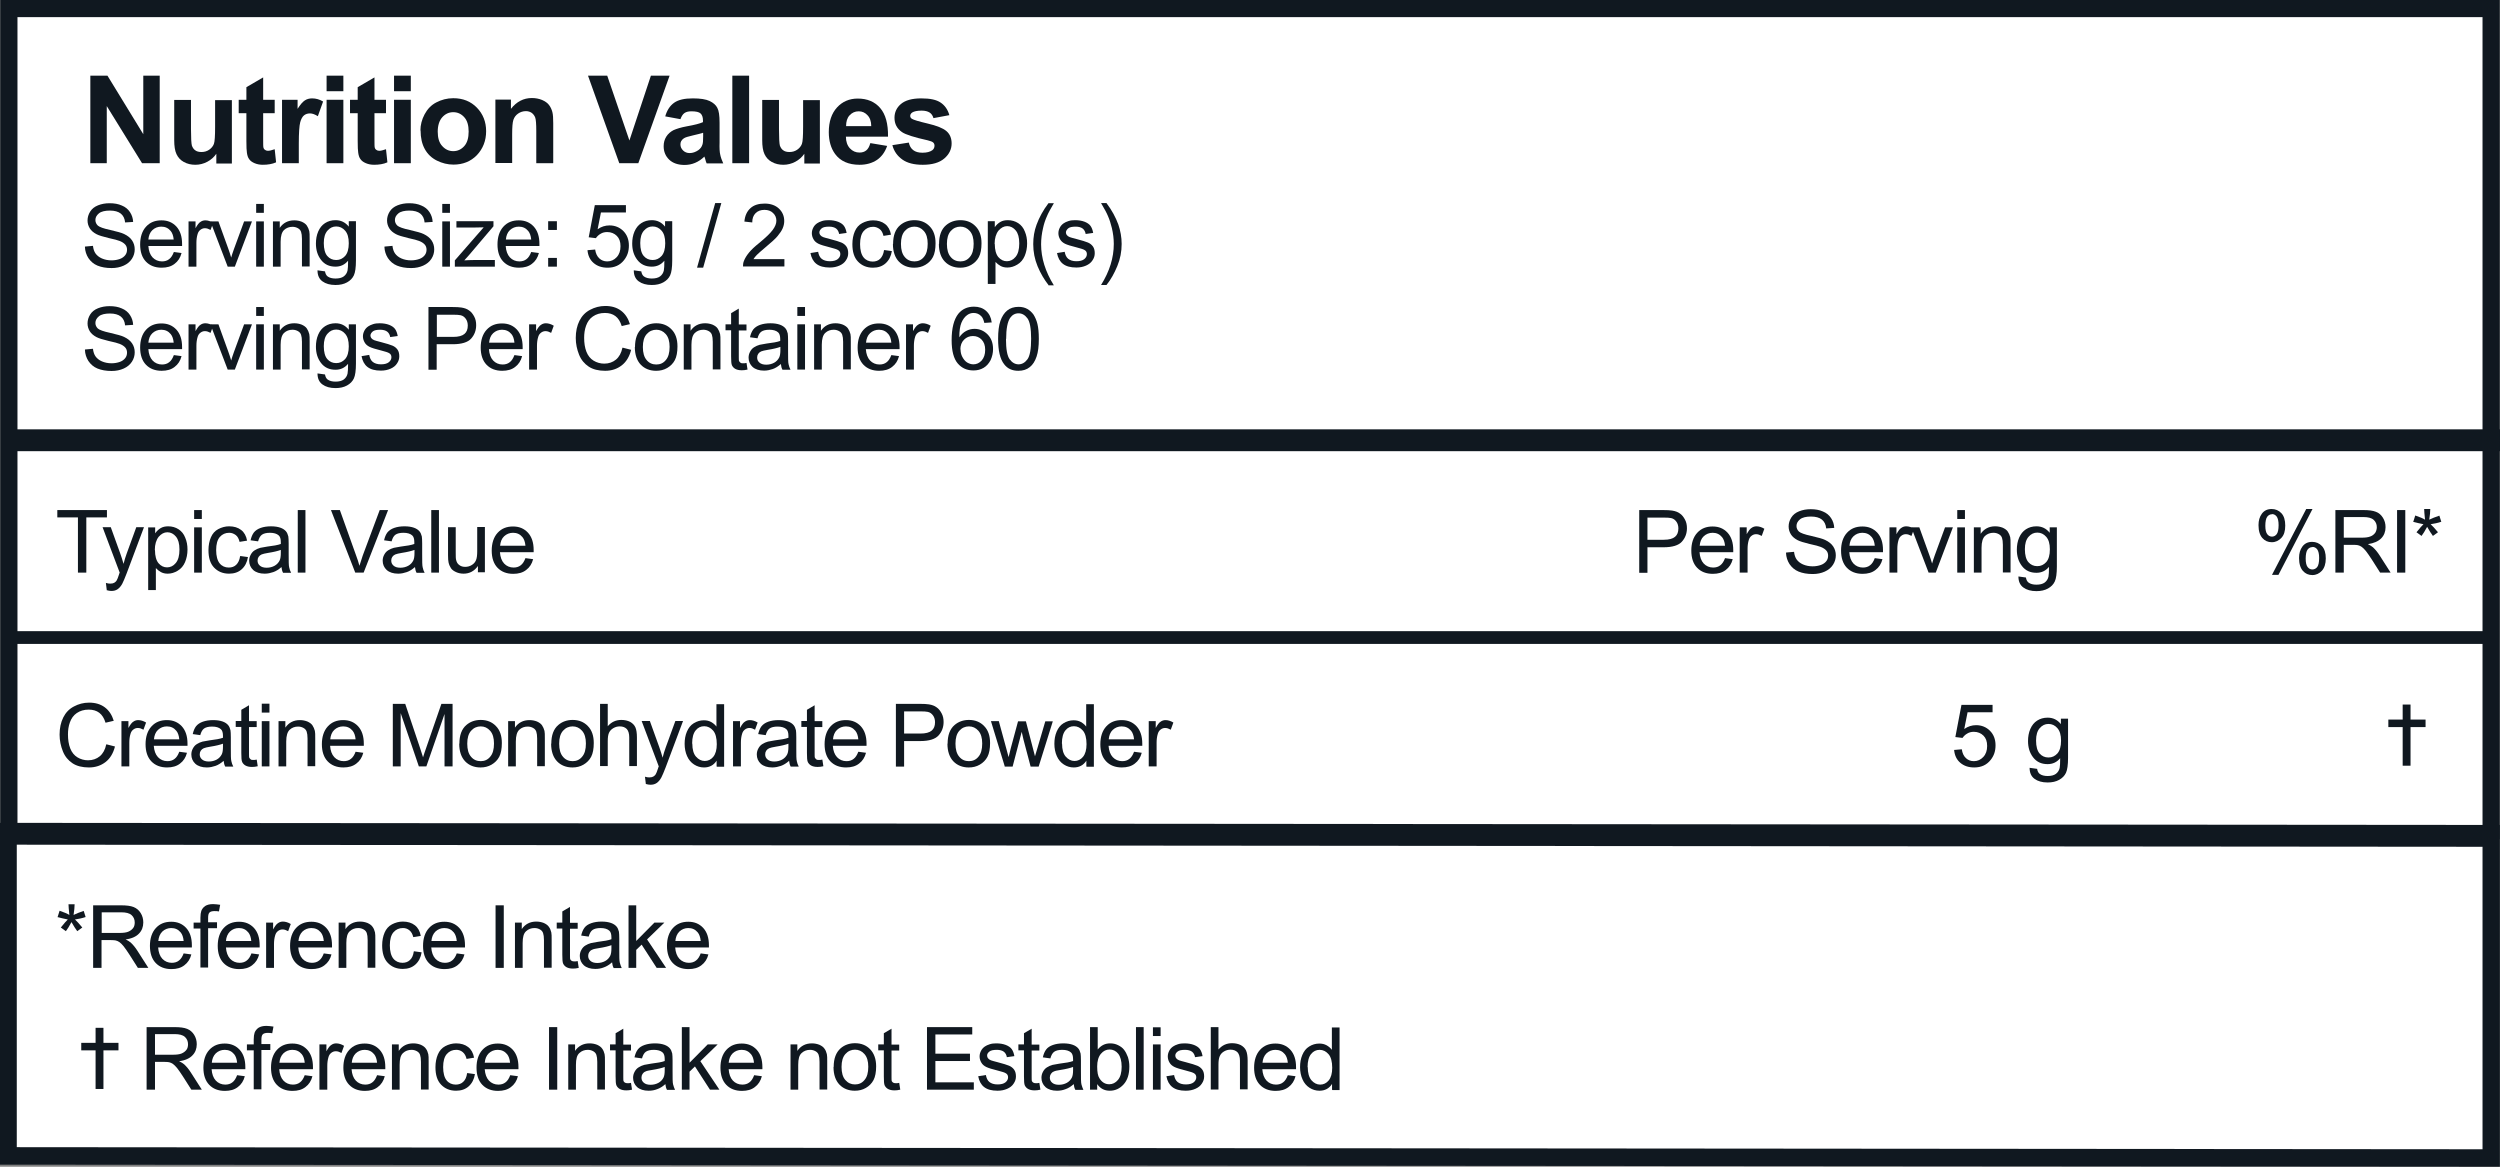 <?xml version="1.0" encoding="UTF-8"?><svg id="Layer_2" xmlns="http://www.w3.org/2000/svg" viewBox="0 0 143.07 66.77"><rect x="0" y="0" width="143.07" height="66.77" fill="#808080" stroke="none"/><defs><style>.cls-1{fill:#101820;}.cls-1,.cls-2{stroke-width:0px;}.cls-2{fill:#fff;}</style></defs><g id="Layer_1-2"><rect class="cls-2" x=".48" y=".42" width="142.17" height="65.84"/><path class="cls-1" d="M4.46,32.77v-3.16h-1.18v-.42h2.84v.42h-1.18v3.16h-.47Z"/><path class="cls-1" d="M6.11,33.77l-.05-.41c.1.03.18.04.25.04.1,0,.18-.02.23-.05s.11-.08.14-.14c.03-.04.07-.15.13-.33,0-.02.02-.06.04-.11l-.98-2.6h.47l.54,1.5c.07.19.13.39.19.6.05-.2.11-.4.18-.59l.55-1.51h.44l-.99,2.64c-.11.28-.19.48-.25.59-.08.15-.17.25-.27.32-.1.07-.22.1-.36.1-.08,0-.18-.02-.28-.05Z"/><path class="cls-1" d="M8.48,33.77v-3.59h.4v.34c.09-.13.2-.23.32-.3.12-.07.26-.1.43-.1.22,0,.42.06.59.17.17.11.3.27.38.48.09.21.13.43.13.68,0,.27-.05.5-.14.72-.09.21-.23.38-.42.49-.18.11-.37.17-.57.17-.15,0-.28-.03-.39-.09s-.21-.14-.29-.23v1.26h-.44ZM8.87,31.49c0,.33.07.58.2.74.14.16.3.24.49.24s.36-.08.5-.25c.14-.17.21-.42.21-.77s-.07-.58-.2-.74-.3-.25-.49-.25-.35.09-.5.26c-.14.18-.22.43-.22.76Z"/><path class="cls-1" d="M11.11,29.7v-.51h.44v.51h-.44ZM11.11,32.77v-2.59h.44v2.59h-.44Z"/><path class="cls-1" d="M13.76,31.82l.43.06c-.05.3-.17.53-.36.7-.19.17-.43.25-.72.25-.36,0-.64-.12-.86-.35-.22-.23-.32-.56-.32-1,0-.28.05-.52.14-.73.09-.21.23-.37.42-.47.19-.1.4-.16.62-.16.28,0,.51.07.69.21.18.14.29.34.34.61l-.43.07c-.04-.17-.11-.31-.22-.39s-.23-.13-.37-.13c-.22,0-.4.08-.54.24-.14.16-.21.41-.21.75s.07.6.2.76c.13.16.31.24.52.24.17,0,.32-.05.43-.16s.19-.27.22-.49Z"/><path class="cls-1" d="M16.11,32.45c-.16.14-.32.24-.47.29s-.31.09-.49.09c-.28,0-.5-.07-.66-.21-.15-.14-.23-.32-.23-.53,0-.13.03-.24.09-.35.06-.11.13-.19.23-.25s.2-.11.32-.14c.09-.02.22-.04.39-.07.35-.04.62-.09.78-.15,0-.06,0-.1,0-.11,0-.18-.04-.31-.12-.38-.11-.1-.28-.15-.5-.15-.21,0-.36.04-.46.11-.1.07-.17.2-.22.38l-.43-.06c.04-.18.1-.33.19-.45.09-.11.22-.2.39-.26.17-.06.37-.09.59-.09s.4.03.54.08c.14.05.24.12.31.2.07.08.11.18.14.3.01.07.02.21.02.41v.59c0,.41,0,.67.03.77.02.11.06.21.11.31h-.46c-.05-.09-.08-.2-.09-.32ZM16.07,31.47c-.16.06-.4.12-.72.17-.18.03-.31.06-.38.09s-.13.08-.17.14c-.04.06-.06.13-.06.21,0,.12.04.21.13.29s.22.12.39.12.32-.04.45-.11c.13-.07.23-.18.29-.3.05-.1.07-.25.07-.44v-.16Z"/><path class="cls-1" d="M17.04,32.77v-3.58h.44v3.58h-.44Z"/><path class="cls-1" d="M20.33,32.77l-1.39-3.58h.51l.93,2.6c.08.21.14.4.19.59.06-.2.12-.39.19-.59l.97-2.6h.48l-1.4,3.58h-.49Z"/><path class="cls-1" d="M23.75,32.45c-.16.14-.32.24-.47.29s-.31.09-.49.09c-.28,0-.5-.07-.66-.21-.15-.14-.23-.32-.23-.53,0-.13.03-.24.09-.35.06-.11.13-.19.23-.25s.2-.11.32-.14c.09-.02.22-.04.39-.07.35-.04.62-.09.78-.15,0-.06,0-.1,0-.11,0-.18-.04-.31-.12-.38-.11-.1-.28-.15-.5-.15-.21,0-.36.04-.46.11-.1.07-.17.2-.22.38l-.43-.06c.04-.18.1-.33.19-.45.09-.11.22-.2.39-.26.17-.06.37-.09.59-.09s.4.03.54.08c.14.05.24.12.31.2.07.08.11.18.14.3.01.07.02.21.02.41v.59c0,.41,0,.67.03.77.02.11.06.21.11.31h-.46c-.05-.09-.08-.2-.09-.32ZM23.72,31.47c-.16.06-.4.12-.72.17-.18.03-.31.06-.38.09s-.13.08-.17.14c-.04.06-.06.13-.06.21,0,.12.04.21.13.29s.22.12.39.12.32-.04.45-.11c.13-.07.23-.18.29-.3.05-.1.07-.25.07-.44v-.16Z"/><path class="cls-1" d="M24.68,32.77v-3.58h.44v3.58h-.44Z"/><path class="cls-1" d="M27.35,32.77v-.38c-.2.29-.48.44-.82.44-.15,0-.3-.03-.43-.09s-.23-.13-.29-.22c-.06-.09-.11-.2-.14-.33-.02-.09-.03-.22-.03-.41v-1.61h.44v1.44c0,.23,0,.38.03.46.03.12.09.21.18.27.09.07.2.1.33.1s.26-.03.37-.1c.12-.07.2-.16.25-.28.05-.12.07-.29.07-.51v-1.39h.44v2.59h-.39Z"/><path class="cls-1" d="M30.06,31.94l.45.06c-.07.27-.2.47-.4.62-.19.15-.44.22-.74.22-.38,0-.68-.12-.9-.35-.22-.23-.33-.56-.33-.98s.11-.77.34-1.02.52-.36.88-.36.63.12.85.35c.22.24.33.57.33,1,0,.03,0,.06,0,.12h-1.93c.02.28.1.5.24.65s.33.23.54.23c.16,0,.3-.04.41-.13.11-.08.2-.22.27-.41ZM28.62,31.23h1.45c-.02-.22-.08-.38-.17-.49-.14-.17-.32-.25-.54-.25-.2,0-.37.07-.51.2s-.21.32-.23.54Z"/><path class="cls-1" d="M.02,0v47.99h.98V.98h141.07v47.04h.98V0H.02Z"/><rect class="cls-1" x=".48" y="24.57" width="142.59" height="1.25"/><rect class="cls-1" x=".48" y="36.12" width="142" height=".73"/><path class="cls-1" d="M5.17,9.34v-5.01h.98l2.05,3.35v-3.35h.94v5.01h-1.01l-2.02-3.27v3.27h-.94Z"/><path class="cls-1" d="M12.38,9.34v-.54c-.13.19-.31.35-.52.46-.21.11-.44.17-.68.17s-.46-.05-.66-.16-.33-.26-.42-.45c-.09-.19-.13-.46-.13-.8v-2.3h.96v1.67c0,.51.02.82.05.94.04.11.1.21.19.27.09.07.21.1.36.1.16,0,.31-.04.44-.13.13-.09.22-.2.27-.33.05-.13.07-.46.07-.98v-1.53h.96v3.63h-.89Z"/><path class="cls-1" d="M15.72,5.71v.77h-.66v1.46c0,.3,0,.47.02.52.01.05.04.09.09.12.04.03.1.05.16.05.09,0,.22-.03.39-.09l.08.75c-.22.1-.48.14-.76.14-.17,0-.33-.03-.47-.09-.14-.06-.24-.13-.31-.23-.07-.09-.11-.22-.13-.37-.02-.11-.03-.34-.03-.68v-1.58h-.44v-.77h.44v-.72l.96-.56v1.28h.66Z"/><path class="cls-1" d="M17.1,9.34h-.96v-3.63h.89v.52c.15-.24.29-.4.41-.48s.26-.12.42-.12c.22,0,.43.06.63.18l-.3.84c-.16-.1-.31-.16-.45-.16s-.25.04-.34.11c-.09.07-.17.21-.22.4s-.08.6-.08,1.22v1.12Z"/><path class="cls-1" d="M18.69,5.22v-.89h.96v.89h-.96ZM18.69,9.34v-3.63h.96v3.63h-.96Z"/><path class="cls-1" d="M22.09,5.71v.77h-.66v1.46c0,.3,0,.47.02.52.01.05.04.09.09.12.04.03.1.05.16.05.09,0,.22-.03.39-.09l.08.75c-.22.1-.48.14-.76.14-.17,0-.33-.03-.47-.09-.14-.06-.24-.13-.31-.23-.07-.09-.11-.22-.13-.37-.02-.11-.03-.34-.03-.68v-1.58h-.44v-.77h.44v-.72l.96-.56v1.28h.66Z"/><path class="cls-1" d="M22.55,5.22v-.89h.96v.89h-.96ZM22.55,9.34v-3.63h.96v3.63h-.96Z"/><path class="cls-1" d="M24.06,7.47c0-.32.08-.63.24-.93.16-.3.38-.53.67-.68s.61-.24.97-.24c.55,0,1,.18,1.35.54.35.36.53.81.53,1.35s-.18,1-.53,1.37c-.35.36-.8.54-1.34.54-.33,0-.65-.08-.95-.23s-.53-.37-.69-.66c-.16-.29-.24-.64-.24-1.06ZM25.05,7.53c0,.36.08.64.26.83.17.19.38.29.63.29s.46-.1.63-.29.25-.47.25-.83-.08-.63-.25-.82-.38-.29-.63-.29-.46.1-.63.29c-.17.19-.26.47-.26.83Z"/><path class="cls-1" d="M31.65,9.34h-.96v-1.85c0-.39-.02-.65-.06-.76-.04-.11-.11-.2-.2-.27-.09-.06-.2-.1-.33-.1-.17,0-.32.05-.45.14-.13.09-.22.21-.27.36s-.07.43-.07.83v1.64h-.96v-3.63h.89v.53c.32-.41.72-.62,1.2-.62.21,0,.41.04.58.11.18.08.31.17.4.29s.15.25.19.4.05.37.05.65v2.26Z"/><path class="cls-1" d="M35.44,9.34l-1.79-5.01h1.1l1.27,3.71,1.23-3.71h1.07l-1.79,5.01h-1.08Z"/><path class="cls-1" d="M38.94,6.82l-.87-.16c.1-.35.27-.61.51-.78s.59-.25,1.07-.25c.43,0,.75.05.96.15.21.1.36.23.44.39.09.16.13.44.13.86v1.12c-.01.32,0,.55.04.71.03.15.09.31.17.49h-.95c-.03-.06-.06-.16-.09-.28-.02-.06-.03-.09-.04-.11-.16.16-.34.28-.53.36-.19.08-.39.12-.6.12-.37,0-.67-.1-.88-.3-.21-.2-.32-.46-.32-.77,0-.21.05-.39.15-.55.1-.16.24-.28.41-.37.18-.08.43-.16.76-.22.45-.08.76-.16.93-.24v-.1c0-.18-.05-.32-.14-.4-.09-.08-.26-.12-.52-.12-.17,0-.3.03-.4.1-.1.07-.17.19-.23.35ZM40.23,7.6c-.12.04-.32.09-.58.15s-.44.11-.52.17c-.13.09-.19.2-.19.34s.05.25.15.35.23.15.38.15c.17,0,.34-.06.5-.17.12-.09.19-.19.23-.32.03-.08.04-.24.04-.47v-.19Z"/><path class="cls-1" d="M41.91,9.34v-5.01h.96v5.01h-.96Z"/><path class="cls-1" d="M46.03,9.34v-.54c-.13.19-.31.35-.52.46-.21.11-.44.17-.68.17s-.46-.05-.66-.16-.33-.26-.42-.45c-.09-.19-.13-.46-.13-.8v-2.3h.96v1.67c0,.51.02.82.05.94.04.11.1.21.19.27.09.07.21.1.36.1.16,0,.31-.04.44-.13.13-.09.22-.2.27-.33.05-.13.07-.46.07-.98v-1.53h.96v3.63h-.89Z"/><path class="cls-1" d="M49.81,8.19l.96.16c-.12.35-.32.62-.58.8-.27.18-.6.28-1,.28-.63,0-1.1-.21-1.4-.62-.24-.33-.36-.75-.36-1.25,0-.6.16-1.07.47-1.41.31-.34.71-.51,1.19-.51.54,0,.97.18,1.28.54.31.36.46.9.45,1.64h-2.41c0,.28.08.51.23.67.15.16.33.24.55.24.15,0,.28-.04.38-.12s.18-.21.23-.4ZM49.86,7.22c0-.28-.08-.49-.22-.63-.14-.15-.3-.22-.5-.22-.21,0-.38.08-.52.23s-.2.36-.2.62h1.44Z"/><path class="cls-1" d="M51.05,8.31l.96-.15c.04.19.12.33.25.43.13.1.3.15.53.15.25,0,.43-.05.56-.14.08-.06.13-.15.13-.26,0-.07-.02-.13-.07-.18-.05-.05-.16-.09-.32-.13-.77-.17-1.27-.33-1.47-.47-.29-.2-.43-.47-.43-.82,0-.31.12-.58.37-.79s.63-.32,1.16-.32.87.08,1.11.24.41.4.5.72l-.91.17c-.04-.14-.11-.25-.22-.32s-.26-.11-.46-.11c-.25,0-.43.04-.54.11-.07.05-.11.12-.11.19,0,.07.03.13.1.17.09.06.39.15.9.27s.87.26,1.07.43c.2.17.3.41.3.71,0,.33-.14.62-.42.86s-.69.36-1.23.36c-.5,0-.89-.1-1.17-.3s-.48-.47-.57-.82Z"/><path class="cls-1" d="M4.87,14.11l.45-.04c.02.18.07.33.15.44.08.11.2.21.36.28.16.07.35.11.55.11.18,0,.34-.03.48-.08s.24-.13.31-.22c.07-.09.1-.2.1-.31s-.03-.21-.1-.29c-.07-.08-.17-.15-.32-.21-.1-.04-.31-.1-.64-.17-.33-.08-.56-.15-.69-.22-.17-.09-.3-.2-.38-.33-.08-.13-.13-.28-.13-.45,0-.18.05-.35.15-.51.1-.16.25-.28.45-.36.2-.08.42-.12.66-.12.27,0,.5.04.7.13.2.08.36.21.47.38.11.17.17.35.18.56l-.46.03c-.02-.23-.11-.4-.25-.51s-.35-.17-.62-.17-.5.05-.63.16c-.13.11-.2.23-.2.38,0,.13.05.23.14.32.09.08.33.17.71.25.38.09.65.16.79.23.21.1.36.22.46.37.1.15.15.32.15.51s-.05.37-.16.54c-.11.17-.27.3-.47.39-.2.09-.43.14-.69.14-.32,0-.59-.05-.81-.14s-.39-.24-.52-.43c-.12-.19-.19-.4-.2-.64Z"/><path class="cls-1" d="M9.94,14.42l.45.06c-.07.27-.2.47-.4.62-.19.15-.44.22-.74.22-.38,0-.68-.12-.9-.35-.22-.23-.33-.56-.33-.98s.11-.77.34-1.02.52-.36.88-.36.63.12.85.35c.22.24.33.57.33,1,0,.03,0,.06,0,.12h-1.93c.02.28.1.5.24.65s.33.23.54.23c.16,0,.3-.04.41-.13.11-.08.2-.22.27-.41ZM8.49,13.71h1.45c-.02-.22-.08-.38-.17-.49-.14-.17-.32-.25-.54-.25-.2,0-.37.07-.51.2s-.21.32-.23.54Z"/><path class="cls-1" d="M10.79,15.26v-2.59h.4v.39c.1-.18.19-.31.28-.36.08-.06.18-.09.28-.09.15,0,.3.05.45.14l-.15.41c-.11-.06-.21-.1-.32-.1-.1,0-.18.03-.26.09-.08.06-.13.14-.16.24-.05.16-.07.33-.07.51v1.36h-.44Z"/><path class="cls-1" d="M13.03,15.26l-.99-2.59h.46l.56,1.55c.06.17.12.34.17.52.04-.14.09-.3.16-.49l.58-1.58h.45l-.98,2.59h-.41Z"/><path class="cls-1" d="M14.66,12.18v-.51h.44v.51h-.44ZM14.66,15.26v-2.59h.44v2.59h-.44Z"/><path class="cls-1" d="M15.62,15.26v-2.59h.39v.37c.19-.28.47-.43.83-.43.16,0,.3.03.43.08.13.06.23.13.29.22s.11.2.14.32c.02.08.02.22.02.43v1.59h-.44v-1.58c0-.18-.02-.31-.05-.4-.03-.09-.09-.16-.18-.21-.09-.05-.19-.08-.31-.08-.19,0-.35.06-.48.18s-.2.34-.2.68v1.42h-.44Z"/><path class="cls-1" d="M18.17,15.47l.43.06c.02.13.07.23.15.29.11.08.26.12.45.12.2,0,.36-.04.47-.12s.19-.2.22-.34c.02-.09.03-.28.03-.56-.19.23-.43.34-.72.34-.36,0-.63-.13-.83-.39s-.29-.57-.29-.93c0-.25.04-.48.13-.69.09-.21.22-.37.39-.48s.37-.17.6-.17c.31,0,.56.12.76.37v-.31h.41v2.24c0,.4-.04.69-.12.86-.08.17-.21.3-.39.4-.18.1-.4.15-.66.15-.31,0-.56-.07-.75-.21-.19-.14-.28-.35-.28-.63ZM18.53,13.91c0,.34.07.59.2.74s.3.23.51.23.37-.08.51-.23c.14-.16.21-.4.21-.73s-.07-.56-.21-.72-.31-.24-.51-.24-.36.08-.5.24c-.14.16-.21.39-.21.71Z"/><path class="cls-1" d="M22.01,14.11l.45-.04c.02.18.07.33.15.44.08.11.2.21.36.28.16.07.35.11.55.11.18,0,.34-.03.48-.08s.24-.13.31-.22c.07-.09.1-.2.1-.31s-.03-.21-.1-.29c-.07-.08-.17-.15-.32-.21-.1-.04-.31-.1-.64-.17-.33-.08-.56-.15-.69-.22-.17-.09-.3-.2-.38-.33-.08-.13-.13-.28-.13-.45,0-.18.05-.35.15-.51.1-.16.25-.28.45-.36.2-.08.42-.12.66-.12.27,0,.5.04.7.13.2.08.36.21.47.38.11.17.17.35.18.56l-.46.03c-.02-.23-.11-.4-.25-.51s-.35-.17-.62-.17-.5.05-.63.16c-.13.11-.2.23-.2.38,0,.13.05.23.14.32.09.08.33.17.71.25.38.09.65.16.79.23.21.1.36.22.46.37.1.15.15.32.15.51s-.05.37-.16.54c-.11.17-.27.3-.47.39-.2.09-.43.14-.69.14-.32,0-.59-.05-.81-.14s-.39-.24-.52-.43c-.12-.19-.19-.4-.2-.64Z"/><path class="cls-1" d="M25.31,12.18v-.51h.44v.51h-.44ZM25.31,15.26v-2.59h.44v2.59h-.44Z"/><path class="cls-1" d="M26.03,15.26v-.36l1.65-1.89c-.19,0-.35.01-.5.01h-1.06v-.36h2.12v.29l-1.4,1.65-.27.3c.2-.01.38-.02.55-.02h1.2v.38h-2.29Z"/><path class="cls-1" d="M30.39,14.42l.45.06c-.07.27-.2.47-.4.62-.19.15-.44.22-.74.22-.38,0-.68-.12-.9-.35-.22-.23-.33-.56-.33-.98s.11-.77.34-1.02.52-.36.88-.36.63.12.85.35c.22.24.33.57.33,1,0,.03,0,.06,0,.12h-1.93c.02.28.1.5.24.65s.33.23.54.23c.16,0,.3-.04.41-.13.11-.08.2-.22.27-.41ZM28.95,13.71h1.45c-.02-.22-.08-.38-.17-.49-.14-.17-.32-.25-.54-.25-.2,0-.37.07-.51.2s-.21.32-.23.54Z"/><path class="cls-1" d="M31.37,13.16v-.5h.5v.5h-.5ZM31.37,15.26v-.5h.5v.5h-.5Z"/><path class="cls-1" d="M33.6,14.32l.46-.04c.03.22.11.39.24.51.12.11.27.17.45.17.21,0,.39-.08.54-.24s.22-.37.22-.63-.07-.45-.21-.59-.33-.22-.55-.22c-.14,0-.27.03-.38.1-.11.06-.2.15-.27.25l-.41-.05.35-1.84h1.78v.42h-1.43l-.19.96c.21-.15.44-.22.68-.22.31,0,.58.11.79.32s.32.49.32.83-.09.6-.28.84c-.23.29-.54.43-.94.43-.33,0-.59-.09-.8-.27s-.32-.42-.35-.73Z"/><path class="cls-1" d="M36.27,15.47l.43.06c.02.13.07.23.15.29.11.08.26.12.45.12.2,0,.36-.04.47-.12s.19-.2.22-.34c.02-.09.03-.28.03-.56-.19.23-.43.34-.72.34-.36,0-.63-.13-.83-.39s-.29-.57-.29-.93c0-.25.04-.48.13-.69.09-.21.22-.37.39-.48s.37-.17.6-.17c.31,0,.56.12.76.37v-.31h.41v2.24c0,.4-.04.69-.12.86-.08.17-.21.3-.39.4-.18.1-.4.15-.66.15-.31,0-.56-.07-.75-.21-.19-.14-.28-.35-.28-.63ZM36.64,13.91c0,.34.07.59.2.74s.3.23.51.23.37-.08.51-.23c.14-.16.21-.4.21-.73s-.07-.56-.21-.72-.31-.24-.51-.24-.36.08-.5.24c-.14.16-.21.39-.21.71Z"/><path class="cls-1" d="M39.89,15.32l1.04-3.7h.35l-1.04,3.7h-.35Z"/><path class="cls-1" d="M44.89,14.83v.42h-2.37c0-.11.01-.21.05-.31.06-.16.16-.32.29-.48s.32-.34.57-.54c.39-.32.65-.57.79-.76.14-.19.21-.36.21-.53,0-.17-.06-.32-.19-.44-.12-.12-.29-.18-.49-.18-.21,0-.38.06-.51.19s-.19.3-.19.53l-.45-.05c.03-.34.15-.59.35-.77.2-.18.47-.26.81-.26s.62.1.82.29.3.43.3.71c0,.14-.03.28-.09.42s-.16.28-.29.44-.36.36-.68.63c-.26.22-.43.37-.51.45-.08.08-.14.16-.19.24h1.76Z"/><path class="cls-1" d="M46.39,14.48l.43-.07c.03.17.09.31.2.4s.27.14.47.14.35-.04.45-.12c.1-.08.15-.18.15-.29,0-.1-.04-.18-.13-.23-.06-.04-.21-.09-.45-.15-.32-.08-.55-.15-.67-.21-.12-.06-.22-.14-.28-.25-.06-.1-.1-.22-.1-.35,0-.12.03-.22.08-.32.05-.1.12-.18.22-.25.07-.05.16-.09.28-.13.12-.04.25-.05.38-.05.2,0,.38.03.54.09.15.06.27.14.34.24.07.1.12.23.15.4l-.43.06c-.02-.13-.08-.24-.17-.31s-.23-.11-.4-.11c-.2,0-.35.03-.43.1s-.13.15-.13.23c0,.06.02.11.05.15.04.05.09.09.17.12.04.02.17.05.39.11.31.08.53.15.65.2.12.05.22.13.29.23s.1.23.1.38-.04.28-.13.41c-.08.13-.21.23-.37.3-.16.07-.34.11-.55.11-.34,0-.59-.07-.77-.21s-.29-.35-.34-.62Z"/><path class="cls-1" d="M50.61,14.31l.43.06c-.05.3-.17.53-.36.7-.19.17-.43.25-.72.25-.36,0-.64-.12-.86-.35-.22-.23-.32-.56-.32-1,0-.28.05-.52.14-.73.09-.21.23-.37.42-.47.19-.1.4-.16.62-.16.28,0,.51.07.69.21.18.14.29.34.34.61l-.43.07c-.04-.17-.11-.31-.22-.39s-.23-.13-.37-.13c-.22,0-.4.08-.54.24-.14.16-.21.41-.21.75s.07.6.2.76c.13.16.31.24.52.24.17,0,.32-.05.43-.16s.19-.27.22-.49Z"/><path class="cls-1" d="M51.11,13.96c0-.48.13-.84.4-1.07.22-.19.5-.29.82-.29.36,0,.65.12.87.35.23.23.34.56.34.97,0,.33-.05.6-.15.79-.1.19-.25.34-.44.45s-.4.16-.63.16c-.36,0-.66-.12-.88-.35s-.34-.57-.34-1.01ZM51.56,13.96c0,.33.07.58.22.75.14.17.33.25.55.25s.4-.08.54-.25c.15-.17.22-.42.22-.76,0-.32-.07-.56-.22-.73-.15-.17-.33-.25-.54-.25s-.4.08-.55.25-.22.41-.22.74Z"/><path class="cls-1" d="M53.74,13.96c0-.48.13-.84.4-1.07.22-.19.5-.29.82-.29.36,0,.65.12.87.35.23.23.34.56.34.97,0,.33-.05.6-.15.79-.1.19-.25.34-.44.45s-.4.16-.63.16c-.36,0-.66-.12-.88-.35s-.34-.57-.34-1.01ZM54.19,13.96c0,.33.07.58.22.75.14.17.33.25.55.25s.4-.08.54-.25c.15-.17.22-.42.22-.76,0-.32-.07-.56-.22-.73-.15-.17-.33-.25-.54-.25s-.4.08-.55.25-.22.41-.22.74Z"/><path class="cls-1" d="M56.53,16.25v-3.59h.4v.34c.09-.13.2-.23.32-.3.12-.07.26-.1.43-.1.22,0,.42.06.59.17.17.11.3.27.38.48.09.21.13.43.13.68,0,.27-.05.5-.14.72-.09.21-.23.38-.42.49-.18.11-.37.17-.57.17-.15,0-.28-.03-.39-.09s-.21-.14-.29-.23v1.26h-.44ZM56.93,13.97c0,.33.07.58.2.74.14.16.3.24.49.24s.36-.08.5-.25c.14-.17.21-.42.21-.77s-.07-.58-.2-.74-.3-.25-.49-.25-.35.09-.5.26c-.14.18-.22.43-.22.76Z"/><path class="cls-1" d="M60,16.31c-.24-.31-.45-.66-.62-1.07-.17-.41-.25-.83-.25-1.27,0-.39.06-.76.19-1.11.15-.41.37-.82.68-1.23h.31c-.2.34-.33.58-.39.73-.1.22-.18.46-.23.7-.07.3-.11.61-.11.92,0,.78.24,1.56.73,2.35h-.31Z"/><path class="cls-1" d="M60.5,14.48l.43-.07c.03.17.09.31.2.4s.27.14.47.14.35-.04.45-.12c.1-.08.15-.18.15-.29,0-.1-.04-.18-.13-.23-.06-.04-.21-.09-.45-.15-.32-.08-.55-.15-.67-.21-.12-.06-.22-.14-.28-.25-.06-.1-.1-.22-.1-.35,0-.12.03-.22.08-.32.05-.1.12-.18.22-.25.07-.05.16-.09.28-.13.12-.04.25-.05.38-.05.2,0,.38.03.54.09.15.06.27.14.34.24.07.1.12.23.15.4l-.43.06c-.02-.13-.08-.24-.17-.31s-.23-.11-.4-.11c-.2,0-.35.03-.43.1s-.13.15-.13.23c0,.06.02.11.05.15.04.05.09.09.17.12.04.02.17.05.39.11.31.08.53.15.65.2.12.05.22.13.29.23s.1.23.1.38-.04.28-.13.41c-.08.13-.21.23-.37.3-.16.07-.34.11-.55.11-.34,0-.59-.07-.77-.21s-.29-.35-.34-.62Z"/><path class="cls-1" d="M63.32,16.31h-.31c.49-.78.73-1.56.73-2.35,0-.31-.04-.61-.11-.91-.06-.24-.13-.48-.23-.7-.06-.15-.19-.39-.39-.73h.31c.31.41.53.82.68,1.23.12.35.19.73.19,1.11,0,.44-.08.86-.25,1.27-.17.41-.37.77-.61,1.07Z"/><path class="cls-1" d="M4.87,20l.45-.04c.02.18.07.33.15.44.08.11.2.21.36.28.16.07.35.11.55.11.18,0,.34-.03.48-.08s.24-.13.31-.22c.07-.09.1-.2.1-.31s-.03-.21-.1-.29c-.07-.08-.17-.15-.32-.21-.1-.04-.31-.1-.64-.17-.33-.08-.56-.15-.69-.22-.17-.09-.3-.2-.38-.33-.08-.13-.13-.28-.13-.45,0-.18.05-.35.15-.51.1-.16.25-.28.45-.36.2-.08.42-.12.66-.12.27,0,.5.04.7.13.2.08.36.21.47.38.11.17.17.35.18.56l-.46.03c-.02-.23-.11-.4-.25-.51s-.35-.17-.62-.17-.5.05-.63.16c-.13.11-.2.23-.2.38,0,.13.05.23.14.32.09.08.33.17.71.25.38.09.65.16.79.23.21.1.36.22.46.37.1.15.15.32.15.51s-.05.37-.16.54c-.11.17-.27.3-.47.39-.2.09-.43.14-.69.14-.32,0-.59-.05-.81-.14s-.39-.24-.52-.43c-.12-.19-.19-.4-.2-.64Z"/><path class="cls-1" d="M9.94,20.32l.45.06c-.07.27-.2.47-.4.62-.19.15-.44.22-.74.22-.38,0-.68-.12-.9-.35-.22-.23-.33-.56-.33-.98s.11-.77.34-1.02.52-.36.88-.36.63.12.85.35c.22.24.33.57.33,1,0,.03,0,.06,0,.12h-1.93c.02.28.1.5.24.65s.33.23.54.23c.16,0,.3-.04.41-.13.11-.08.2-.22.27-.41ZM8.49,19.61h1.45c-.02-.22-.08-.38-.17-.49-.14-.17-.32-.25-.54-.25-.2,0-.37.07-.51.2s-.21.32-.23.54Z"/><path class="cls-1" d="M10.79,21.15v-2.59h.4v.39c.1-.18.19-.31.28-.36.08-.06.18-.09.28-.09.15,0,.3.05.45.14l-.15.41c-.11-.06-.21-.1-.32-.1-.1,0-.18.03-.26.09-.08.06-.13.14-.16.24-.05.16-.07.33-.07.51v1.36h-.44Z"/><path class="cls-1" d="M13.03,21.15l-.99-2.59h.46l.56,1.55c.06.17.12.34.17.52.04-.14.09-.3.16-.49l.58-1.58h.45l-.98,2.59h-.41Z"/><path class="cls-1" d="M14.66,18.08v-.51h.44v.51h-.44ZM14.66,21.15v-2.59h.44v2.59h-.44Z"/><path class="cls-1" d="M15.62,21.15v-2.59h.39v.37c.19-.28.47-.43.83-.43.16,0,.3.03.43.08.13.06.23.13.29.22s.11.2.14.32c.02.08.02.22.02.43v1.59h-.44v-1.58c0-.18-.02-.31-.05-.4-.03-.09-.09-.16-.18-.21-.09-.05-.19-.08-.31-.08-.19,0-.35.06-.48.18s-.2.34-.2.68v1.42h-.44Z"/><path class="cls-1" d="M18.17,21.37l.43.06c.02.13.07.23.15.29.11.08.26.12.45.12.2,0,.36-.04.47-.12s.19-.2.22-.34c.02-.09.03-.28.03-.56-.19.23-.43.34-.72.34-.36,0-.63-.13-.83-.39s-.29-.57-.29-.93c0-.25.04-.48.13-.69.09-.21.22-.37.39-.48s.37-.17.6-.17c.31,0,.56.12.76.37v-.31h.41v2.24c0,.4-.04.69-.12.86-.08.17-.21.3-.39.4-.18.1-.4.15-.66.15-.31,0-.56-.07-.75-.21-.19-.14-.28-.35-.28-.63ZM18.53,19.81c0,.34.07.59.2.74s.3.23.51.23.37-.08.51-.23c.14-.16.21-.4.21-.73s-.07-.56-.21-.72-.31-.24-.51-.24-.36.08-.5.24c-.14.16-.21.39-.21.71Z"/><path class="cls-1" d="M20.7,20.38l.43-.07c.03.17.09.31.2.4s.27.14.47.14.35-.04.45-.12c.1-.08.15-.18.15-.29,0-.1-.04-.18-.13-.23-.06-.04-.21-.09-.45-.15-.32-.08-.55-.15-.67-.21-.12-.06-.22-.14-.28-.25-.06-.1-.1-.22-.1-.35,0-.12.03-.22.08-.32.05-.1.12-.18.22-.25.07-.05.16-.09.28-.13.12-.04.25-.05.38-.05.2,0,.38.03.54.09.15.06.27.14.34.24.07.1.12.23.15.4l-.43.06c-.02-.13-.08-.24-.17-.31s-.23-.11-.4-.11c-.2,0-.35.03-.43.1s-.13.15-.13.23c0,.06.02.11.05.15.04.05.09.09.17.12.04.02.17.05.39.11.31.08.53.15.65.2.12.05.22.13.29.23s.1.23.1.38-.04.28-.13.41c-.08.13-.21.23-.37.3-.16.07-.34.11-.55.11-.34,0-.59-.07-.77-.21s-.29-.35-.34-.62Z"/><path class="cls-1" d="M24.52,21.15v-3.58h1.35c.24,0,.42.01.54.03.18.03.32.08.44.17.12.08.21.2.29.35s.11.31.11.49c0,.3-.1.56-.29.77-.19.21-.54.32-1.05.32h-.92v1.46h-.47ZM25,19.28h.93c.31,0,.52-.06.65-.17s.19-.27.19-.48c0-.15-.04-.28-.11-.38-.08-.11-.17-.18-.3-.21-.08-.02-.23-.03-.44-.03h-.92v1.28Z"/><path class="cls-1" d="M29.43,20.32l.45.06c-.07.27-.2.47-.4.62-.19.15-.44.22-.74.22-.38,0-.68-.12-.9-.35-.22-.23-.33-.56-.33-.98s.11-.77.34-1.02.52-.36.88-.36.63.12.85.35c.22.24.33.57.33,1,0,.03,0,.06,0,.12h-1.93c.02.28.1.5.24.65s.33.23.54.23c.16,0,.3-.04.41-.13.11-.08.2-.22.27-.41ZM27.99,19.61h1.45c-.02-.22-.08-.38-.17-.49-.14-.17-.32-.25-.54-.25-.2,0-.37.07-.51.2s-.21.32-.23.54Z"/><path class="cls-1" d="M30.28,21.15v-2.59h.4v.39c.1-.18.19-.31.28-.36.08-.06.18-.09.28-.09.15,0,.3.05.45.14l-.15.41c-.11-.06-.21-.1-.32-.1-.1,0-.18.03-.26.09-.08.06-.13.14-.16.24-.05.16-.07.33-.07.51v1.36h-.44Z"/><path class="cls-1" d="M35.65,19.9l.47.12c-.1.39-.28.69-.54.89-.26.2-.57.31-.95.31s-.7-.08-.94-.24c-.24-.16-.43-.38-.55-.68s-.19-.62-.19-.96c0-.37.07-.7.21-.98.14-.28.34-.49.61-.63.26-.14.55-.22.87-.22.36,0,.66.09.9.27s.41.44.51.77l-.47.11c-.08-.26-.2-.45-.36-.57s-.36-.18-.6-.18c-.28,0-.5.07-.69.2s-.31.31-.39.53c-.08.22-.11.45-.11.69,0,.3.04.57.13.8.09.23.23.4.41.51s.39.17.61.17c.26,0,.49-.08.67-.23.18-.15.31-.38.37-.68Z"/><path class="cls-1" d="M36.34,19.86c0-.48.13-.84.4-1.07.22-.19.5-.29.82-.29.36,0,.65.12.87.35.23.23.34.56.34.97,0,.33-.05.6-.15.79-.1.19-.25.34-.44.45s-.4.16-.63.16c-.36,0-.66-.12-.88-.35s-.34-.57-.34-1.01ZM36.79,19.86c0,.33.07.58.22.75.14.17.33.25.55.25s.4-.08.54-.25c.15-.17.22-.42.22-.76,0-.32-.07-.56-.22-.73-.15-.17-.33-.25-.54-.25s-.4.08-.55.25-.22.41-.22.74Z"/><path class="cls-1" d="M39.13,21.15v-2.59h.39v.37c.19-.28.47-.43.83-.43.16,0,.3.03.43.08.13.06.23.13.29.22s.11.2.14.32c.02.08.02.22.02.43v1.59h-.44v-1.58c0-.18-.02-.31-.05-.4-.03-.09-.09-.16-.18-.21-.09-.05-.19-.08-.31-.08-.19,0-.35.06-.48.18s-.2.34-.2.68v1.42h-.44Z"/><path class="cls-1" d="M42.72,20.76l.06.39c-.12.03-.23.04-.33.04-.16,0-.28-.03-.37-.08s-.15-.12-.19-.2c-.04-.08-.05-.26-.05-.52v-1.49h-.32v-.34h.32v-.64l.44-.26v.91h.44v.34h-.44v1.52c0,.13,0,.21.02.24s.04.06.08.09.08.03.15.03c.05,0,.11,0,.19-.02Z"/><path class="cls-1" d="M44.69,20.83c-.16.14-.32.24-.47.29s-.31.09-.49.09c-.28,0-.5-.07-.66-.21-.15-.14-.23-.32-.23-.53,0-.13.03-.24.09-.35.06-.11.13-.19.23-.25s.2-.11.32-.14c.09-.02.22-.04.39-.07.35-.04.62-.09.78-.15,0-.06,0-.1,0-.11,0-.18-.04-.31-.12-.38-.11-.1-.28-.15-.5-.15-.21,0-.36.04-.46.11-.1.07-.17.2-.22.38l-.43-.06c.04-.18.1-.33.19-.45.09-.11.22-.2.39-.26.17-.06.37-.09.59-.09s.4.03.54.08c.14.05.24.12.31.2.07.08.11.18.14.3.01.07.02.21.02.41v.59c0,.41,0,.67.03.77.02.11.06.21.11.31h-.46c-.05-.09-.08-.2-.09-.32ZM44.66,19.85c-.16.06-.4.12-.72.17-.18.03-.31.06-.38.09s-.13.08-.17.14c-.04.06-.06.13-.06.21,0,.12.04.21.13.29s.22.12.39.12.32-.04.45-.11c.13-.07.23-.18.29-.3.05-.1.07-.25.07-.44v-.16Z"/><path class="cls-1" d="M45.63,18.08v-.51h.44v.51h-.44ZM45.63,21.15v-2.59h.44v2.59h-.44Z"/><path class="cls-1" d="M46.59,21.15v-2.59h.39v.37c.19-.28.47-.43.83-.43.16,0,.3.03.43.08.13.06.23.13.29.22s.11.2.14.32c.02.08.02.22.02.43v1.59h-.44v-1.58c0-.18-.02-.31-.05-.4-.03-.09-.09-.16-.18-.21-.09-.05-.19-.08-.31-.08-.19,0-.35.06-.48.18s-.2.34-.2.68v1.42h-.44Z"/><path class="cls-1" d="M51,20.32l.45.06c-.07.27-.2.47-.4.62-.19.15-.44.22-.74.22-.38,0-.68-.12-.9-.35-.22-.23-.33-.56-.33-.98s.11-.77.34-1.02.52-.36.88-.36.63.12.85.35c.22.24.33.57.33,1,0,.03,0,.06,0,.12h-1.93c.02.28.1.5.24.65s.33.23.54.23c.16,0,.3-.04.41-.13.11-.08.2-.22.27-.41ZM49.56,19.61h1.45c-.02-.22-.08-.38-.17-.49-.14-.17-.32-.25-.54-.25-.2,0-.37.07-.51.2s-.21.32-.23.54Z"/><path class="cls-1" d="M51.85,21.15v-2.59h.4v.39c.1-.18.19-.31.28-.36.08-.06.18-.09.28-.09.15,0,.3.05.45.14l-.15.41c-.11-.06-.21-.1-.32-.1-.1,0-.18.03-.26.09-.08.06-.13.14-.16.24-.05.16-.07.33-.07.51v1.36h-.44Z"/><path class="cls-1" d="M56.77,18.45l-.44.03c-.04-.17-.09-.3-.17-.38-.12-.13-.27-.19-.44-.19-.14,0-.26.04-.37.12-.14.1-.25.25-.33.44-.08.19-.12.47-.12.83.11-.16.24-.28.39-.36.15-.08.31-.12.48-.12.29,0,.54.11.75.32.21.22.31.49.31.84,0,.22-.05.43-.14.63-.1.19-.23.34-.4.44s-.36.15-.58.15c-.37,0-.67-.13-.9-.4-.23-.27-.35-.71-.35-1.33,0-.69.13-1.19.38-1.51.22-.27.52-.41.9-.41.28,0,.51.08.69.24s.29.38.32.65ZM54.97,19.99c0,.15.03.3.1.43s.15.24.27.32c.12.07.24.11.36.11.19,0,.34-.07.48-.22.13-.15.2-.35.2-.61s-.07-.44-.2-.58c-.13-.14-.3-.21-.5-.21s-.37.07-.51.21c-.14.14-.21.33-.21.56Z"/><path class="cls-1" d="M57.12,19.39c0-.42.04-.76.13-1.02.09-.26.22-.46.39-.6s.39-.21.65-.21c.19,0,.36.04.5.12.14.08.26.19.36.33.09.15.17.32.22.53.05.21.08.49.08.85,0,.42-.04.76-.13,1.02-.09.26-.21.46-.39.6-.17.14-.39.21-.65.21-.35,0-.62-.12-.81-.37-.24-.3-.35-.78-.35-1.46ZM57.57,19.39c0,.59.07.98.21,1.17.14.19.31.29.51.29s.37-.1.51-.29.21-.59.21-1.17-.07-.98-.21-1.17-.31-.29-.51-.29-.36.09-.48.26c-.15.22-.23.62-.23,1.21Z"/><path class="cls-1" d="M129.25,30.05c0-.26.06-.47.19-.65s.32-.27.56-.27c.22,0,.41.08.56.24.15.16.22.4.22.71s-.07.54-.22.7c-.15.16-.33.25-.55.25s-.4-.08-.54-.24c-.14-.16-.22-.4-.22-.73ZM130.02,29.43c-.11,0-.2.05-.27.14s-.11.27-.11.52c0,.23.04.39.11.48.07.09.16.14.27.14s.2-.05.27-.14.11-.27.11-.52c0-.23-.04-.39-.11-.49-.07-.09-.16-.14-.27-.14ZM130.02,32.9l1.96-3.77h.36l-1.95,3.77h-.36ZM131.57,31.93c0-.26.06-.47.19-.65.13-.18.32-.27.56-.27.22,0,.41.08.56.24.15.16.22.4.22.71s-.08.54-.22.7c-.15.16-.33.25-.55.25s-.4-.08-.54-.24c-.14-.16-.22-.4-.22-.73ZM132.33,31.31c-.11,0-.2.05-.27.14s-.11.27-.11.52c0,.23.04.39.11.48.07.09.16.14.27.14s.21-.05.28-.14.11-.27.11-.52c0-.23-.04-.39-.11-.49-.07-.09-.16-.14-.27-.14Z"/><path class="cls-1" d="M133.65,32.77v-3.58h1.59c.32,0,.56.03.73.1.17.06.3.18.4.34s.15.34.15.54c0,.25-.08.47-.25.64s-.42.28-.76.33c.12.06.22.12.29.18.14.13.27.29.39.48l.62.97h-.6l-.47-.74c-.14-.21-.25-.38-.34-.49-.09-.11-.17-.19-.24-.24-.07-.05-.14-.08-.22-.1-.05-.01-.14-.02-.26-.02h-.55v1.59h-.47ZM134.12,30.77h1.02c.22,0,.39-.02.51-.07.12-.04.21-.12.28-.21.06-.1.09-.21.09-.32,0-.17-.06-.31-.18-.42s-.32-.16-.58-.16h-1.13v1.18Z"/><path class="cls-1" d="M137.18,32.77v-3.58h.47v3.58h-.47Z"/><path class="cls-1" d="M138.11,29.85l.11-.35c.26.09.45.17.56.24-.03-.29-.05-.5-.05-.61h.35c0,.16-.02.36-.06.61.17-.08.36-.16.58-.23l.11.35c-.21.07-.41.11-.61.14.1.09.24.24.42.46l-.29.21c-.09-.13-.21-.3-.33-.52-.12.23-.23.4-.32.52l-.29-.21c.19-.23.32-.39.4-.46-.21-.04-.41-.09-.6-.14Z"/><path class="cls-1" d="M93.81,32.77v-3.58h1.35c.24,0,.42.01.54.03.18.03.32.08.44.17.12.08.21.2.29.35s.11.31.11.49c0,.3-.1.56-.29.77-.19.21-.54.32-1.05.32h-.92v1.46h-.47ZM94.28,30.89h.93c.31,0,.52-.06.65-.17s.19-.27.19-.48c0-.15-.04-.28-.11-.38-.08-.11-.17-.18-.3-.21-.08-.02-.23-.03-.44-.03h-.92v1.28Z"/><path class="cls-1" d="M98.71,31.94l.45.06c-.07.27-.2.47-.4.62-.19.15-.44.22-.74.22-.38,0-.68-.12-.9-.35-.22-.23-.33-.56-.33-.98s.11-.77.34-1.02.52-.36.88-.36.63.12.85.35c.22.24.33.57.33,1,0,.03,0,.06,0,.12h-1.93c.02.28.1.5.24.65s.33.23.54.23c.16,0,.3-.04.41-.13.11-.08.2-.22.27-.41ZM97.27,31.23h1.45c-.02-.22-.08-.38-.17-.49-.14-.17-.32-.25-.54-.25-.2,0-.37.07-.51.2s-.21.32-.23.54Z"/><path class="cls-1" d="M99.56,32.77v-2.59h.4v.39c.1-.18.19-.31.28-.36.08-.06.18-.09.28-.09.15,0,.3.05.45.14l-.15.41c-.11-.06-.21-.1-.32-.1-.1,0-.18.03-.26.09-.08.06-.13.14-.16.24-.05.16-.07.33-.07.51v1.36h-.44Z"/><path class="cls-1" d="M102.22,31.62l.45-.04c.02.18.07.33.15.44.08.11.2.21.36.28.16.07.35.11.55.11.18,0,.34-.03.48-.08s.24-.13.31-.22c.07-.09.1-.2.1-.31s-.03-.21-.1-.29c-.07-.08-.17-.15-.32-.21-.1-.04-.31-.1-.64-.17-.33-.08-.56-.15-.69-.22-.17-.09-.3-.2-.38-.33-.08-.13-.13-.28-.13-.45,0-.18.05-.35.15-.51.1-.16.25-.28.45-.36.2-.08.42-.12.66-.12.27,0,.5.04.7.13.2.08.36.21.47.38.11.17.17.35.18.56l-.46.03c-.02-.23-.11-.4-.25-.51s-.35-.17-.62-.17-.5.05-.63.16c-.13.11-.2.23-.2.38,0,.13.05.23.14.32.09.08.33.17.71.25.38.09.65.16.79.23.21.1.36.22.46.37.1.15.15.32.15.51s-.05.37-.16.54c-.11.17-.27.3-.47.39-.2.09-.43.14-.69.14-.32,0-.59-.05-.81-.14s-.39-.24-.52-.43c-.12-.19-.19-.4-.2-.64Z"/><path class="cls-1" d="M107.28,31.94l.45.06c-.07.27-.2.47-.4.62-.19.15-.44.22-.74.22-.38,0-.68-.12-.9-.35-.22-.23-.33-.56-.33-.98s.11-.77.34-1.02.52-.36.88-.36.63.12.85.35c.22.24.33.57.33,1,0,.03,0,.06,0,.12h-1.93c.02.28.1.5.24.65s.33.23.54.23c.16,0,.3-.04.41-.13.11-.08.2-.22.27-.41ZM105.84,31.23h1.45c-.02-.22-.08-.38-.17-.49-.14-.17-.32-.25-.54-.25-.2,0-.37.07-.51.2s-.21.32-.23.54Z"/><path class="cls-1" d="M108.13,32.77v-2.59h.4v.39c.1-.18.19-.31.28-.36.08-.06.18-.09.28-.09.15,0,.3.05.45.14l-.15.41c-.11-.06-.21-.1-.32-.1-.1,0-.18.03-.26.09-.08.06-.13.14-.16.24-.05.16-.07.33-.07.51v1.36h-.44Z"/><path class="cls-1" d="M110.37,32.77l-.99-2.59h.46l.56,1.55c.06.17.12.34.17.52.04-.14.09-.3.16-.49l.58-1.58h.45l-.98,2.59h-.41Z"/><path class="cls-1" d="M112.01,29.7v-.51h.44v.51h-.44ZM112.01,32.77v-2.59h.44v2.59h-.44Z"/><path class="cls-1" d="M112.96,32.77v-2.59h.39v.37c.19-.28.47-.43.83-.43.16,0,.3.03.43.08.13.06.23.13.29.22s.11.2.14.32c.02.08.02.22.02.43v1.59h-.44v-1.58c0-.18-.02-.31-.05-.4-.03-.09-.09-.16-.18-.21-.09-.05-.19-.08-.31-.08-.19,0-.35.06-.48.18s-.2.34-.2.68v1.42h-.44Z"/><path class="cls-1" d="M115.51,32.99l.43.06c.02.13.07.23.15.29.11.08.26.12.45.12.2,0,.36-.04.47-.12s.19-.2.22-.34c.02-.09.03-.28.03-.56-.19.23-.43.34-.72.34-.36,0-.63-.13-.83-.39s-.29-.57-.29-.93c0-.25.04-.48.13-.69.09-.21.22-.37.39-.48s.37-.17.6-.17c.31,0,.56.12.76.37v-.31h.41v2.24c0,.4-.04.69-.12.86-.08.17-.21.3-.39.4-.18.1-.4.15-.66.15-.31,0-.56-.07-.75-.21-.19-.14-.28-.35-.28-.63ZM115.88,31.43c0,.34.07.59.2.74s.3.23.51.23.37-.08.51-.23c.14-.16.21-.4.21-.73s-.07-.56-.21-.72-.31-.24-.51-.24-.36.08-.5.24c-.14.16-.21.39-.21.71Z"/><path class="cls-1" d="M6.11,42.6l.47.12c-.1.39-.28.69-.54.89-.26.2-.57.31-.95.31s-.7-.08-.94-.24c-.24-.16-.43-.38-.55-.68s-.19-.62-.19-.96c0-.37.07-.7.21-.98.14-.28.34-.49.61-.63.26-.14.55-.22.87-.22.36,0,.66.09.9.27s.41.44.51.77l-.47.11c-.08-.26-.2-.45-.36-.57s-.36-.18-.6-.18c-.28,0-.5.07-.69.2s-.31.31-.39.53c-.08.22-.11.45-.11.69,0,.3.04.57.13.8.09.23.23.4.41.51s.39.17.61.17c.26,0,.49-.08.67-.23.18-.15.31-.38.37-.68Z"/><path class="cls-1" d="M6.95,43.86v-2.59h.4v.39c.1-.18.19-.31.28-.36.08-.06.18-.09.28-.09.15,0,.3.05.45.14l-.15.41c-.11-.06-.21-.1-.32-.1-.1,0-.18.03-.26.09-.08.06-.13.14-.16.24-.05.16-.07.33-.07.51v1.36h-.44Z"/><path class="cls-1" d="M10.25,43.02l.45.06c-.07.27-.2.47-.4.62-.19.15-.44.22-.74.22-.38,0-.68-.12-.9-.35-.22-.23-.33-.56-.33-.98s.11-.77.34-1.02.52-.36.88-.36.63.12.85.35c.22.24.33.57.33,1,0,.03,0,.06,0,.12h-1.93c.02.28.1.5.24.65s.33.23.54.23c.16,0,.3-.04.41-.13.11-.08.2-.22.27-.41ZM8.81,42.31h1.45c-.02-.22-.08-.38-.17-.49-.14-.17-.32-.25-.54-.25-.2,0-.37.07-.51.2s-.21.32-.23.54Z"/><path class="cls-1" d="M12.8,43.54c-.16.14-.32.24-.47.29s-.31.09-.49.09c-.28,0-.5-.07-.66-.21-.15-.14-.23-.32-.23-.53,0-.13.03-.24.09-.35.06-.11.13-.19.23-.25s.2-.11.32-.14c.09-.02.22-.04.39-.07.35-.04.62-.09.78-.15,0-.06,0-.1,0-.11,0-.18-.04-.31-.12-.38-.11-.1-.28-.15-.5-.15-.21,0-.36.04-.46.11-.1.07-.17.2-.22.38l-.43-.06c.04-.18.1-.33.19-.45.09-.11.22-.2.39-.26.17-.06.37-.09.59-.09s.4.03.54.08c.14.05.24.12.31.2.07.08.11.18.14.3.01.07.02.21.02.41v.59c0,.41,0,.67.03.77.02.11.06.21.11.31h-.46c-.05-.09-.08-.2-.09-.32ZM12.76,42.56c-.16.06-.4.12-.72.17-.18.03-.31.06-.38.09s-.13.08-.17.14c-.04.06-.06.13-.06.21,0,.12.04.21.13.29s.22.12.39.12.32-.04.45-.11c.13-.07.23-.18.29-.3.05-.1.07-.25.07-.44v-.16Z"/><path class="cls-1" d="M14.69,43.46l.06.39c-.12.03-.23.04-.33.04-.16,0-.28-.03-.37-.08s-.15-.12-.19-.2c-.04-.08-.05-.26-.05-.52v-1.49h-.32v-.34h.32v-.64l.44-.26v.91h.44v.34h-.44v1.52c0,.13,0,.21.02.24s.04.06.08.09.08.03.15.03c.05,0,.11,0,.19-.02Z"/><path class="cls-1" d="M14.98,40.78v-.51h.44v.51h-.44ZM14.98,43.86v-2.59h.44v2.59h-.44Z"/><path class="cls-1" d="M15.94,43.86v-2.59h.39v.37c.19-.28.47-.43.83-.43.16,0,.3.03.43.08.13.06.23.13.29.22s.11.2.14.32c.02.08.02.22.02.43v1.59h-.44v-1.58c0-.18-.02-.31-.05-.4-.03-.09-.09-.16-.18-.21-.09-.05-.19-.08-.31-.08-.19,0-.35.06-.48.18s-.2.34-.2.68v1.42h-.44Z"/><path class="cls-1" d="M20.34,43.02l.45.06c-.07.27-.2.47-.4.62-.19.15-.44.22-.74.22-.38,0-.68-.12-.9-.35-.22-.23-.33-.56-.33-.98s.11-.77.34-1.02.52-.36.88-.36.63.12.85.35c.22.24.33.57.33,1,0,.03,0,.06,0,.12h-1.93c.02.28.1.5.24.65s.33.23.54.23c.16,0,.3-.04.41-.13.11-.08.2-.22.27-.41ZM18.9,42.31h1.45c-.02-.22-.08-.38-.17-.49-.14-.17-.32-.25-.54-.25-.2,0-.37.07-.51.2s-.21.32-.23.54Z"/><path class="cls-1" d="M22.48,43.86v-3.58h.71l.85,2.53c.08.24.13.41.17.53.04-.13.1-.32.19-.57l.86-2.49h.64v3.58h-.46v-3l-1.04,3h-.43l-1.04-3.05v3.05h-.46Z"/><path class="cls-1" d="M26.29,42.56c0-.48.13-.84.4-1.07.22-.19.5-.29.82-.29.36,0,.65.12.87.35.23.23.34.56.34.97,0,.33-.05.6-.15.79-.1.19-.25.34-.44.45s-.4.16-.63.16c-.36,0-.66-.12-.88-.35s-.34-.57-.34-1.01ZM26.74,42.56c0,.33.07.58.22.75.14.17.33.25.55.25s.4-.08.54-.25c.15-.17.22-.42.22-.76,0-.32-.07-.56-.22-.73-.15-.17-.33-.25-.54-.25s-.4.08-.55.25-.22.41-.22.74Z"/><path class="cls-1" d="M29.08,43.86v-2.59h.39v.37c.19-.28.47-.43.83-.43.16,0,.3.03.43.08.13.06.23.13.29.22s.11.2.14.32c.02.08.02.22.02.43v1.59h-.44v-1.58c0-.18-.02-.31-.05-.4-.03-.09-.09-.16-.18-.21-.09-.05-.19-.08-.31-.08-.19,0-.35.06-.48.18s-.2.34-.2.68v1.42h-.44Z"/><path class="cls-1" d="M31.55,42.56c0-.48.13-.84.4-1.07.22-.19.5-.29.82-.29.36,0,.65.12.87.35.23.23.34.56.34.97,0,.33-.05.6-.15.79-.1.19-.25.34-.44.45s-.4.16-.63.16c-.36,0-.66-.12-.88-.35s-.34-.57-.34-1.01ZM32,42.56c0,.33.07.58.22.75.14.17.33.25.55.25s.4-.08.54-.25c.15-.17.22-.42.22-.76,0-.32-.07-.56-.22-.73-.15-.17-.33-.25-.54-.25s-.4.08-.55.25-.22.41-.22.74Z"/><path class="cls-1" d="M34.34,43.86v-3.58h.44v1.28c.21-.24.46-.36.78-.36.19,0,.36.04.5.11.14.08.24.18.3.31.06.13.09.33.09.58v1.64h-.44v-1.64c0-.22-.05-.38-.14-.48-.1-.1-.23-.15-.4-.15-.13,0-.25.03-.37.1-.12.07-.2.16-.25.27s-.07.27-.07.48v1.42h-.44Z"/><path class="cls-1" d="M36.96,44.86l-.05-.41c.1.03.18.04.25.04.1,0,.18-.02.23-.05s.11-.08.14-.14c.03-.04.07-.15.13-.33,0-.02.02-.06.04-.11l-.98-2.6h.47l.54,1.5c.07.19.13.39.19.6.05-.2.11-.4.18-.59l.55-1.51h.44l-.99,2.64c-.11.28-.19.48-.25.59-.08.15-.17.25-.27.32-.1.07-.22.1-.36.1-.08,0-.18-.02-.28-.05Z"/><path class="cls-1" d="M41.01,43.86v-.33c-.16.26-.41.39-.72.39-.21,0-.4-.06-.57-.17-.17-.11-.31-.27-.4-.48-.09-.2-.14-.44-.14-.7s.04-.49.13-.7c.09-.21.21-.37.39-.48s.37-.17.58-.17c.16,0,.29.03.42.1.12.07.22.15.3.26v-1.28h.44v3.58h-.41ZM39.62,42.56c0,.33.07.58.21.74.14.16.31.25.5.25s.36-.08.49-.24c.13-.16.2-.4.2-.72,0-.35-.07-.62-.21-.78s-.31-.25-.51-.25-.36.08-.49.24-.2.41-.2.75Z"/><path class="cls-1" d="M41.95,43.86v-2.59h.4v.39c.1-.18.19-.31.28-.36.08-.06.18-.09.28-.09.15,0,.3.05.45.14l-.15.41c-.11-.06-.21-.1-.32-.1-.1,0-.18.03-.26.09-.08.06-.13.14-.16.24-.05.16-.07.33-.07.51v1.36h-.44Z"/><path class="cls-1" d="M45.16,43.54c-.16.14-.32.24-.47.29s-.31.09-.49.09c-.28,0-.5-.07-.66-.21-.15-.14-.23-.32-.23-.53,0-.13.03-.24.09-.35.06-.11.13-.19.23-.25s.2-.11.32-.14c.09-.02.22-.04.39-.07.35-.04.62-.09.78-.15,0-.06,0-.1,0-.11,0-.18-.04-.31-.12-.38-.11-.1-.28-.15-.5-.15-.21,0-.36.04-.46.11-.1.07-.17.2-.22.38l-.43-.06c.04-.18.1-.33.19-.45.09-.11.22-.2.39-.26.17-.06.37-.09.59-.09s.4.03.54.08c.14.05.24.12.31.2.07.08.11.18.14.3.01.07.02.21.02.41v.59c0,.41,0,.67.03.77.02.11.06.21.11.31h-.46c-.05-.09-.08-.2-.09-.32ZM45.12,42.56c-.16.06-.4.12-.72.17-.18.03-.31.06-.38.09s-.13.08-.17.14c-.04.06-.06.13-.06.21,0,.12.04.21.13.29s.22.12.39.12.32-.04.45-.11c.13-.07.23-.18.29-.3.05-.1.07-.25.07-.44v-.16Z"/><path class="cls-1" d="M47.06,43.46l.06.39c-.12.03-.23.04-.33.04-.16,0-.28-.03-.37-.08s-.15-.12-.19-.2c-.04-.08-.05-.26-.05-.52v-1.49h-.32v-.34h.32v-.64l.44-.26v.91h.44v.34h-.44v1.52c0,.13,0,.21.02.24s.04.06.08.09.08.03.15.03c.05,0,.11,0,.19-.02Z"/><path class="cls-1" d="M49.11,43.02l.45.06c-.07.27-.2.47-.4.62-.19.15-.44.22-.74.22-.38,0-.68-.12-.9-.35-.22-.23-.33-.56-.33-.98s.11-.77.34-1.02.52-.36.88-.36.63.12.85.35c.22.24.33.57.33,1,0,.03,0,.06,0,.12h-1.93c.02.28.1.5.24.65s.33.23.54.23c.16,0,.3-.04.41-.13.11-.08.2-.22.27-.41ZM47.67,42.31h1.45c-.02-.22-.08-.38-.17-.49-.14-.17-.32-.25-.54-.25-.2,0-.37.07-.51.2s-.21.32-.23.54Z"/><path class="cls-1" d="M51.27,43.86v-3.58h1.35c.24,0,.42.01.54.03.18.03.32.08.44.17.12.08.21.2.29.35s.11.31.11.49c0,.3-.1.56-.29.77-.19.21-.54.32-1.05.32h-.92v1.46h-.47ZM51.74,41.98h.93c.31,0,.52-.06.65-.17s.19-.27.19-.48c0-.15-.04-.28-.11-.38-.08-.11-.17-.18-.3-.21-.08-.02-.23-.03-.44-.03h-.92v1.28Z"/><path class="cls-1" d="M54.23,42.56c0-.48.13-.84.4-1.07.22-.19.5-.29.82-.29.36,0,.65.12.87.35.23.23.34.56.34.97,0,.33-.05.6-.15.79-.1.19-.25.34-.44.45s-.4.16-.63.16c-.36,0-.66-.12-.88-.35s-.34-.57-.34-1.01ZM54.68,42.56c0,.33.07.58.22.75.14.17.33.25.55.25s.4-.08.54-.25c.15-.17.22-.42.22-.76,0-.32-.07-.56-.22-.73-.15-.17-.33-.25-.54-.25s-.4.08-.55.25-.22.41-.22.74Z"/><path class="cls-1" d="M57.5,43.86l-.79-2.59h.45l.41,1.5.15.56s.05-.21.13-.53l.41-1.52h.45l.39,1.5.13.5.15-.5.44-1.5h.43l-.81,2.59h-.46l-.41-1.55-.1-.44-.52,1.99h-.46Z"/><path class="cls-1" d="M62.17,43.86v-.33c-.16.26-.41.39-.72.39-.21,0-.4-.06-.57-.17-.17-.11-.31-.27-.4-.48-.09-.2-.14-.44-.14-.7s.04-.49.13-.7c.09-.21.21-.37.39-.48s.37-.17.58-.17c.16,0,.29.03.42.1.12.07.22.15.3.26v-1.28h.44v3.58h-.41ZM60.78,42.56c0,.33.07.58.21.74.14.16.31.25.5.25s.36-.08.49-.24c.13-.16.2-.4.2-.72,0-.35-.07-.62-.21-.78s-.31-.25-.51-.25-.36.08-.49.24-.2.41-.2.75Z"/><path class="cls-1" d="M64.89,43.02l.45.06c-.07.27-.2.47-.4.62-.19.15-.44.22-.74.22-.38,0-.68-.12-.9-.35-.22-.23-.33-.56-.33-.98s.11-.77.34-1.02.52-.36.88-.36.63.12.85.35c.22.24.33.57.33,1,0,.03,0,.06,0,.12h-1.93c.02.28.1.5.24.65s.33.23.54.23c.16,0,.3-.04.41-.13.11-.08.2-.22.27-.41ZM63.45,42.31h1.45c-.02-.22-.08-.38-.17-.49-.14-.17-.32-.25-.54-.25-.2,0-.37.07-.51.2s-.21.32-.23.54Z"/><path class="cls-1" d="M65.74,43.86v-2.59h.4v.39c.1-.18.19-.31.28-.36.08-.06.18-.09.28-.09.15,0,.3.05.45.14l-.15.41c-.11-.06-.21-.1-.32-.1-.1,0-.18.03-.26.09-.08.06-.13.14-.16.24-.05.16-.07.33-.07.51v1.36h-.44Z"/><path class="cls-1" d="M111.81,42.92l.46-.04c.03.22.11.39.24.51.12.11.27.17.45.17.21,0,.39-.08.54-.24s.22-.37.22-.63-.07-.45-.21-.59-.33-.22-.55-.22c-.14,0-.27.03-.38.1-.11.06-.2.15-.27.25l-.41-.05.35-1.84h1.78v.42h-1.43l-.19.96c.21-.15.44-.22.68-.22.31,0,.58.11.79.32s.32.49.32.83-.09.6-.28.84c-.23.29-.54.43-.94.43-.33,0-.59-.09-.8-.27s-.32-.42-.35-.73Z"/><path class="cls-1" d="M116.15,43.94l.43.06c.02.13.07.23.15.29.11.08.26.12.45.12.2,0,.36-.04.47-.12s.19-.2.22-.34c.02-.09.03-.28.03-.56-.19.23-.43.34-.72.34-.36,0-.63-.13-.83-.39s-.29-.57-.29-.93c0-.25.04-.48.13-.69.09-.21.22-.37.39-.48s.37-.17.6-.17c.31,0,.56.12.76.37v-.31h.41v2.24c0,.4-.04.69-.12.86-.08.17-.21.3-.39.4-.18.1-.4.15-.66.15-.31,0-.56-.07-.75-.21-.19-.14-.28-.35-.28-.63ZM116.52,42.38c0,.34.07.59.2.74s.3.23.51.23.37-.08.51-.23c.14-.16.21-.4.21-.73s-.07-.56-.21-.72-.31-.24-.51-.24-.36.08-.5.24c-.14.16-.21.39-.21.71Z"/><path class="cls-1" d="M138.81,41.61h-.86v2.21h-.45v-2.21h-.82v-.43h.82v-.86h.45v.86h.86v.43Z"/><path class="cls-1" d="M3.3,52.47l.11-.35c.26.09.45.17.56.24-.03-.29-.05-.5-.05-.61h.35c0,.16-.02.36-.06.61.17-.08.36-.16.58-.23l.11.35c-.21.07-.41.11-.61.14.1.09.24.24.42.46l-.29.21c-.09-.13-.21-.3-.33-.52-.12.23-.23.4-.32.52l-.29-.21c.19-.23.32-.39.4-.46-.21-.04-.41-.09-.6-.14Z"/><path class="cls-1" d="M5.33,55.39v-3.58h1.59c.32,0,.56.03.73.1s.3.18.4.34c.1.16.15.34.15.54,0,.25-.08.47-.25.64-.16.17-.42.29-.76.33.12.06.22.12.29.18.14.13.27.29.39.48l.62.97h-.6l-.47-.74c-.14-.21-.25-.38-.34-.49-.09-.11-.17-.19-.24-.24-.07-.05-.14-.08-.22-.1-.05-.01-.14-.02-.26-.02h-.55v1.59h-.47ZM5.81,53.39h1.02c.22,0,.39-.02.51-.07s.21-.12.28-.21.09-.21.09-.32c0-.17-.06-.31-.18-.42-.12-.11-.32-.16-.58-.16h-1.13v1.18Z"/><path class="cls-1" d="M10.5,54.56l.45.06c-.07.27-.2.47-.4.62-.19.15-.44.22-.74.22-.38,0-.68-.12-.9-.35-.22-.23-.33-.56-.33-.98s.11-.77.34-1.02.52-.36.88-.36.63.12.85.35c.22.24.33.57.33,1,0,.03,0,.06,0,.12h-1.93c.02.28.1.5.24.65.14.15.33.23.54.23.16,0,.3-.04.41-.13.11-.08.2-.22.27-.41ZM9.06,53.85h1.45c-.02-.22-.08-.38-.17-.49-.14-.17-.32-.25-.54-.25-.2,0-.37.07-.51.2-.14.14-.21.32-.23.54Z"/><path class="cls-1" d="M11.47,55.39v-2.25h-.39v-.34h.39v-.28c0-.17.02-.3.05-.39.04-.11.12-.21.22-.28.11-.07.26-.11.45-.11.12,0,.26.02.41.04l-.07.38c-.09-.02-.18-.02-.26-.02-.13,0-.23.03-.28.08-.06.06-.08.16-.08.32v.24h.51v.34h-.51v2.25h-.44Z"/><path class="cls-1" d="M14.38,54.56l.45.06c-.07.27-.2.47-.4.62-.19.15-.44.22-.74.22-.38,0-.68-.12-.9-.35-.22-.23-.33-.56-.33-.98s.11-.77.34-1.02.52-.36.88-.36.63.12.85.35c.22.24.33.57.33,1,0,.03,0,.06,0,.12h-1.93c.02.28.1.5.24.65.14.15.33.23.54.23.16,0,.3-.04.41-.13.11-.08.2-.22.27-.41ZM12.93,53.85h1.45c-.02-.22-.08-.38-.17-.49-.14-.17-.32-.25-.54-.25-.2,0-.37.07-.51.2-.14.14-.21.32-.23.54Z"/><path class="cls-1" d="M15.23,55.39v-2.59h.4v.39c.1-.18.19-.31.28-.36.08-.06.18-.09.28-.09.15,0,.3.05.45.14l-.15.41c-.11-.06-.21-.1-.32-.1-.1,0-.18.03-.26.09s-.13.14-.16.24c-.05.16-.07.33-.07.51v1.36h-.44Z"/><path class="cls-1" d="M18.52,54.56l.45.06c-.07.27-.2.47-.4.62-.19.15-.44.22-.74.22-.38,0-.68-.12-.9-.35-.22-.23-.33-.56-.33-.98s.11-.77.34-1.02.52-.36.88-.36.63.12.85.35c.22.24.33.57.33,1,0,.03,0,.06,0,.12h-1.93c.02.28.1.5.24.65.14.15.33.23.54.23.16,0,.3-.04.41-.13.11-.08.2-.22.27-.41ZM17.08,53.85h1.45c-.02-.22-.08-.38-.17-.49-.14-.17-.32-.25-.54-.25-.2,0-.37.07-.51.2-.14.14-.21.32-.23.54Z"/><path class="cls-1" d="M19.38,55.39v-2.59h.39v.37c.19-.28.47-.43.83-.43.16,0,.3.03.43.08.13.06.23.13.29.22.07.09.11.2.14.32.02.08.02.22.02.43v1.59h-.44v-1.58c0-.18-.02-.31-.05-.4-.03-.09-.09-.16-.18-.21s-.19-.08-.31-.08c-.19,0-.35.06-.48.18-.14.12-.2.34-.2.68v1.42h-.44Z"/><path class="cls-1" d="M23.7,54.44l.43.06c-.05.3-.17.53-.36.7-.19.17-.43.25-.72.25-.36,0-.64-.12-.86-.35-.22-.23-.32-.56-.32-1,0-.28.05-.52.14-.73.09-.21.23-.37.42-.47.19-.1.4-.16.62-.16.28,0,.51.07.69.21.18.14.29.34.34.61l-.43.07c-.04-.17-.11-.3-.22-.39s-.23-.13-.37-.13c-.22,0-.4.08-.54.24-.14.16-.21.41-.21.75s.07.6.2.76c.13.16.31.24.52.24.17,0,.32-.05.43-.16.12-.11.19-.27.22-.49Z"/><path class="cls-1" d="M26.13,54.56l.45.06c-.07.27-.2.47-.4.62-.19.15-.44.22-.74.22-.38,0-.68-.12-.9-.35-.22-.23-.33-.56-.33-.98s.11-.77.34-1.02.52-.36.88-.36.63.12.85.35c.22.24.33.57.33,1,0,.03,0,.06,0,.12h-1.93c.02.28.1.5.24.65.14.15.33.23.54.23.16,0,.3-.04.41-.13.11-.08.2-.22.27-.41ZM24.69,53.85h1.45c-.02-.22-.08-.38-.17-.49-.14-.17-.32-.25-.54-.25-.2,0-.37.07-.51.2-.14.14-.21.32-.23.54Z"/><path class="cls-1" d="M28.36,55.39v-3.58h.47v3.58h-.47Z"/><path class="cls-1" d="M29.47,55.39v-2.59h.39v.37c.19-.28.47-.43.83-.43.16,0,.3.03.43.08.13.06.23.13.29.22.07.09.11.2.14.32.02.08.02.22.02.43v1.59h-.44v-1.58c0-.18-.02-.31-.05-.4-.03-.09-.09-.16-.18-.21s-.19-.08-.31-.08c-.19,0-.35.06-.48.18-.14.12-.2.34-.2.68v1.42h-.44Z"/><path class="cls-1" d="M33.06,55l.06.39c-.12.03-.23.04-.33.04-.16,0-.28-.03-.37-.08-.09-.05-.15-.12-.19-.2s-.05-.26-.05-.52v-1.49h-.32v-.34h.32v-.64l.44-.26v.91h.44v.34h-.44v1.52c0,.12,0,.21.02.24s.04.06.08.08c.04.02.08.03.15.03.05,0,.11,0,.19-.02Z"/><path class="cls-1" d="M35.03,55.07c-.16.14-.32.24-.47.29-.15.06-.31.09-.49.09-.28,0-.5-.07-.66-.21-.15-.14-.23-.32-.23-.53,0-.13.03-.24.09-.35.06-.11.13-.19.23-.25s.2-.11.32-.14c.09-.02.22-.04.39-.07.35-.04.62-.09.78-.15,0-.06,0-.1,0-.11,0-.18-.04-.31-.12-.38-.11-.1-.28-.15-.5-.15-.21,0-.36.04-.46.11s-.17.2-.22.38l-.43-.06c.04-.18.1-.33.19-.45s.22-.2.39-.26c.17-.06.37-.09.59-.09s.4.03.54.08c.14.05.24.12.31.2s.11.18.14.3c.01.08.02.21.02.41v.59c0,.41,0,.67.03.77s.06.21.11.31h-.46c-.05-.09-.08-.2-.09-.32ZM34.99,54.09c-.16.06-.4.12-.72.17-.18.03-.31.05-.38.09-.08.03-.13.08-.17.14-.04.06-.06.13-.06.21,0,.12.04.21.13.29s.22.12.39.12.32-.04.45-.11c.13-.07.23-.18.29-.3.05-.1.07-.25.07-.44v-.16Z"/><path class="cls-1" d="M35.97,55.39v-3.58h.44v2.04l1.04-1.05h.57l-.99.96,1.09,1.63h-.54l-.86-1.33-.31.3v1.03h-.44Z"/><path class="cls-1" d="M40.09,54.56l.45.06c-.07.27-.2.47-.4.62-.19.15-.44.22-.74.22-.38,0-.68-.12-.9-.35-.22-.23-.33-.56-.33-.98s.11-.77.34-1.02.52-.36.88-.36.63.12.85.35c.22.24.33.57.33,1,0,.03,0,.06,0,.12h-1.93c.02.28.1.5.24.65.14.15.33.23.54.23.16,0,.3-.04.41-.13.11-.08.2-.22.27-.41ZM38.65,53.85h1.45c-.02-.22-.08-.38-.17-.49-.14-.17-.32-.25-.54-.25-.2,0-.37.07-.51.2-.14.14-.21.32-.23.54Z"/><path class="cls-1" d="M6.78,60.11h-.86v2.21h-.45v-2.21h-.82v-.43h.82v-.86h.45v.86h.86v.43Z"/><path class="cls-1" d="M8.39,62.36v-3.58h1.59c.32,0,.56.03.73.1s.3.18.4.34c.1.16.15.34.15.54,0,.25-.08.47-.25.64-.16.17-.42.29-.76.33.12.06.22.12.29.18.14.13.27.29.39.48l.62.97h-.6l-.47-.74c-.14-.21-.25-.38-.34-.49-.09-.11-.17-.19-.24-.24-.07-.05-.14-.08-.22-.1-.05-.01-.14-.02-.26-.02h-.55v1.59h-.47ZM8.86,60.36h1.02c.22,0,.39-.02.51-.07s.21-.12.28-.21.09-.21.09-.32c0-.17-.06-.31-.18-.42-.12-.11-.32-.16-.58-.16h-1.13v1.18Z"/><path class="cls-1" d="M13.56,61.53l.45.06c-.07.27-.2.47-.4.62-.19.15-.44.22-.74.22-.38,0-.68-.12-.9-.35-.22-.23-.33-.56-.33-.98s.11-.77.34-1.02.52-.36.88-.36.63.12.85.35c.22.24.33.57.33,1,0,.03,0,.06,0,.12h-1.93c.02.28.1.5.24.65.14.15.33.23.54.23.16,0,.3-.04.41-.13.11-.08.2-.22.27-.41ZM12.12,60.82h1.45c-.02-.22-.08-.38-.17-.49-.14-.17-.32-.25-.54-.25-.2,0-.37.07-.51.2-.14.14-.21.32-.23.54Z"/><path class="cls-1" d="M14.52,62.36v-2.25h-.39v-.34h.39v-.28c0-.17.02-.3.05-.39.04-.11.12-.21.22-.28.11-.07.26-.11.45-.11.12,0,.26.02.41.04l-.07.38c-.09-.02-.18-.02-.26-.02-.13,0-.23.03-.28.08-.06.06-.08.16-.08.32v.24h.51v.34h-.51v2.25h-.44Z"/><path class="cls-1" d="M17.43,61.53l.45.06c-.07.27-.2.47-.4.62-.19.15-.44.22-.74.22-.38,0-.68-.12-.9-.35-.22-.23-.33-.56-.33-.98s.11-.77.34-1.02.52-.36.88-.36.63.12.85.35c.22.24.33.57.33,1,0,.03,0,.06,0,.12h-1.93c.02.28.1.5.24.65.14.15.33.23.54.23.16,0,.3-.04.41-.13.11-.08.2-.22.27-.41ZM15.99,60.82h1.45c-.02-.22-.08-.38-.17-.49-.14-.17-.32-.25-.54-.25-.2,0-.37.07-.51.2-.14.14-.21.32-.23.54Z"/><path class="cls-1" d="M18.28,62.36v-2.59h.4v.39c.1-.18.19-.31.28-.36.08-.06.18-.09.28-.09.15,0,.3.05.45.14l-.15.41c-.11-.06-.21-.1-.32-.1-.1,0-.18.03-.26.09s-.13.14-.16.24c-.05.16-.07.33-.07.51v1.36h-.44Z"/><path class="cls-1" d="M21.57,61.53l.45.06c-.07.27-.2.47-.4.62-.19.15-.44.22-.74.22-.38,0-.68-.12-.9-.35-.22-.23-.33-.56-.33-.98s.11-.77.34-1.02.52-.36.88-.36.63.12.85.35c.22.24.33.57.33,1,0,.03,0,.06,0,.12h-1.93c.02.28.1.5.24.65.14.15.33.23.54.23.16,0,.3-.04.41-.13.11-.08.2-.22.27-.41ZM20.13,60.82h1.45c-.02-.22-.08-.38-.17-.49-.14-.17-.32-.25-.54-.25-.2,0-.37.07-.51.2-.14.14-.21.32-.23.54Z"/><path class="cls-1" d="M22.43,62.36v-2.59h.39v.37c.19-.28.47-.43.83-.43.16,0,.3.03.43.08.13.06.23.13.29.22.07.09.11.2.14.32.02.08.02.22.02.43v1.59h-.44v-1.58c0-.18-.02-.31-.05-.4-.03-.09-.09-.16-.18-.21s-.19-.08-.31-.08c-.19,0-.35.06-.48.18-.14.12-.2.34-.2.68v1.42h-.44Z"/><path class="cls-1" d="M26.75,61.41l.43.06c-.05.3-.17.53-.36.7-.19.17-.43.25-.72.25-.36,0-.64-.12-.86-.35-.22-.23-.32-.56-.32-1,0-.28.05-.52.14-.73.09-.21.23-.37.42-.47.19-.1.4-.16.62-.16.28,0,.51.07.69.21.18.14.29.34.34.61l-.43.07c-.04-.17-.11-.3-.22-.39s-.23-.13-.37-.13c-.22,0-.4.08-.54.24-.14.16-.21.41-.21.75s.07.6.2.76c.13.16.31.24.52.24.17,0,.32-.05.43-.16.12-.11.19-.27.22-.49Z"/><path class="cls-1" d="M29.19,61.53l.45.06c-.07.27-.2.47-.4.62-.19.15-.44.22-.74.22-.38,0-.68-.12-.9-.35-.22-.23-.33-.56-.33-.98s.11-.77.34-1.02.52-.36.88-.36.63.12.85.35c.22.24.33.57.33,1,0,.03,0,.06,0,.12h-1.93c.02.28.1.5.24.65.14.15.33.23.54.23.16,0,.3-.04.41-.13.11-.08.2-.22.27-.41ZM27.74,60.82h1.45c-.02-.22-.08-.38-.17-.49-.14-.17-.32-.25-.54-.25-.2,0-.37.07-.51.2-.14.14-.21.32-.23.54Z"/><path class="cls-1" d="M31.42,62.36v-3.58h.47v3.58h-.47Z"/><path class="cls-1" d="M32.52,62.36v-2.59h.39v.37c.19-.28.47-.43.83-.43.16,0,.3.03.43.08.13.06.23.13.29.22.07.09.11.2.14.32.02.08.02.22.02.43v1.59h-.44v-1.58c0-.18-.02-.31-.05-.4-.03-.09-.09-.16-.18-.21s-.19-.08-.31-.08c-.19,0-.35.06-.48.18-.14.12-.2.34-.2.68v1.42h-.44Z"/><path class="cls-1" d="M36.11,61.97l.06.39c-.12.03-.23.04-.33.04-.16,0-.28-.03-.37-.08-.09-.05-.15-.12-.19-.2s-.05-.26-.05-.52v-1.49h-.32v-.34h.32v-.64l.44-.26v.91h.44v.34h-.44v1.52c0,.12,0,.21.02.24s.04.06.08.08c.04.02.08.03.15.03.05,0,.11,0,.19-.02Z"/><path class="cls-1" d="M38.08,62.04c-.16.14-.32.24-.47.29-.15.06-.31.09-.49.09-.28,0-.5-.07-.66-.21-.15-.14-.23-.32-.23-.53,0-.13.03-.24.09-.35.06-.11.13-.19.23-.25s.2-.11.32-.14c.09-.02.22-.04.39-.07.35-.04.62-.09.78-.15,0-.06,0-.1,0-.11,0-.18-.04-.31-.12-.38-.11-.1-.28-.15-.5-.15-.21,0-.36.04-.46.11s-.17.2-.22.38l-.43-.06c.04-.18.1-.33.19-.45s.22-.2.39-.26c.17-.06.37-.09.59-.09s.4.03.54.08c.14.05.24.12.31.2s.11.18.14.3c.01.08.02.21.02.41v.59c0,.41,0,.67.03.77s.06.21.11.31h-.46c-.05-.09-.08-.2-.09-.32ZM38.04,61.06c-.16.06-.4.12-.72.17-.18.03-.31.05-.38.09-.08.03-.13.08-.17.14-.04.06-.06.13-.06.21,0,.12.04.21.13.29s.22.12.39.12.32-.04.45-.11c.13-.07.23-.18.29-.3.05-.1.07-.25.07-.44v-.16Z"/><path class="cls-1" d="M39.02,62.36v-3.58h.44v2.04l1.04-1.05h.57l-.99.96,1.09,1.63h-.54l-.86-1.33-.31.3v1.03h-.44Z"/><path class="cls-1" d="M43.15,61.53l.45.06c-.07.27-.2.47-.4.62-.19.15-.44.22-.74.22-.38,0-.68-.12-.9-.35-.22-.23-.33-.56-.33-.98s.11-.77.34-1.02.52-.36.88-.36.63.12.85.35c.22.24.33.57.33,1,0,.03,0,.06,0,.12h-1.93c.02.28.1.5.24.65.14.15.33.23.54.23.16,0,.3-.04.41-.13.11-.08.2-.22.27-.41ZM41.7,60.82h1.45c-.02-.22-.08-.38-.17-.49-.14-.17-.32-.25-.54-.25-.2,0-.37.07-.51.2-.14.14-.21.32-.23.54Z"/><path class="cls-1" d="M45.24,62.36v-2.59h.39v.37c.19-.28.47-.43.83-.43.16,0,.3.03.43.08.13.06.23.13.29.22.07.09.11.2.14.32.02.08.02.22.02.43v1.59h-.44v-1.58c0-.18-.02-.31-.05-.4-.03-.09-.09-.16-.18-.21s-.19-.08-.31-.08c-.19,0-.35.06-.48.18-.14.12-.2.34-.2.68v1.42h-.44Z"/><path class="cls-1" d="M47.71,61.06c0-.48.13-.83.4-1.07.22-.19.5-.29.82-.29.36,0,.65.12.87.35s.34.56.34.97c0,.33-.05.6-.15.79-.1.19-.25.34-.44.45-.19.11-.4.16-.63.16-.36,0-.66-.12-.88-.35-.22-.23-.34-.57-.34-1.01ZM48.16,61.06c0,.33.07.58.22.75s.33.25.55.25.4-.08.54-.25c.15-.17.22-.42.22-.76,0-.32-.07-.56-.22-.73s-.33-.25-.54-.25-.4.08-.55.25-.22.41-.22.74Z"/><path class="cls-1" d="M51.46,61.97l.06.39c-.12.03-.23.04-.33.04-.16,0-.28-.03-.37-.08-.09-.05-.15-.12-.19-.2s-.05-.26-.05-.52v-1.49h-.32v-.34h.32v-.64l.44-.26v.91h.44v.34h-.44v1.52c0,.12,0,.21.02.24s.04.06.08.08c.04.02.08.03.15.03.05,0,.11,0,.19-.02Z"/><path class="cls-1" d="M53.05,62.36v-3.58h2.59v.42h-2.11v1.1h1.98v.42h-1.98v1.22h2.2v.42h-2.67Z"/><path class="cls-1" d="M55.99,61.59l.43-.07c.03.17.09.31.2.4.11.09.27.14.47.14s.35-.04.45-.12.15-.18.15-.29c0-.1-.04-.18-.13-.23-.06-.04-.21-.09-.45-.15-.32-.08-.55-.15-.67-.21-.12-.06-.22-.14-.28-.25-.06-.1-.1-.22-.1-.35,0-.12.03-.22.08-.32s.12-.18.22-.25c.07-.05.16-.09.28-.13s.25-.05.38-.05c.2,0,.38.03.54.09.15.06.27.14.34.24.07.1.12.23.15.4l-.43.06c-.02-.13-.08-.24-.17-.31s-.23-.11-.4-.11c-.2,0-.35.03-.43.1-.09.07-.13.14-.13.23,0,.06.02.11.05.15.04.05.09.09.17.12.04.02.17.05.39.11.31.08.53.15.65.2s.22.13.29.23.1.23.1.38-.04.28-.13.41c-.08.13-.21.23-.37.3-.16.07-.34.11-.55.11-.34,0-.59-.07-.77-.21s-.29-.35-.34-.62Z"/><path class="cls-1" d="M59.48,61.97l.06.39c-.12.03-.23.04-.33.04-.16,0-.28-.03-.37-.08-.09-.05-.15-.12-.19-.2s-.05-.26-.05-.52v-1.49h-.32v-.34h.32v-.64l.44-.26v.91h.44v.34h-.44v1.52c0,.12,0,.21.02.24s.04.06.08.08c.04.02.08.03.15.03.05,0,.11,0,.19-.02Z"/><path class="cls-1" d="M61.45,62.04c-.16.14-.32.24-.47.29-.15.06-.31.09-.49.09-.28,0-.5-.07-.66-.21-.15-.14-.23-.32-.23-.53,0-.13.03-.24.09-.35.06-.11.13-.19.23-.25s.2-.11.32-.14c.09-.02.22-.04.39-.07.35-.04.62-.09.78-.15,0-.06,0-.1,0-.11,0-.18-.04-.31-.12-.38-.11-.1-.28-.15-.5-.15-.21,0-.36.04-.46.11s-.17.2-.22.38l-.43-.06c.04-.18.1-.33.19-.45s.22-.2.39-.26c.17-.06.37-.09.59-.09s.4.03.54.08c.14.05.24.12.31.2s.11.18.14.3c.01.08.02.21.02.41v.59c0,.41,0,.67.03.77s.06.21.11.31h-.46c-.05-.09-.08-.2-.09-.32ZM61.41,61.06c-.16.06-.4.12-.72.17-.18.03-.31.05-.38.09-.08.03-.13.08-.17.14-.04.06-.06.13-.06.21,0,.12.04.21.13.29s.22.12.39.12.32-.04.45-.11c.13-.07.23-.18.29-.3.05-.1.07-.25.07-.44v-.16Z"/><path class="cls-1" d="M62.79,62.36h-.41v-3.58h.44v1.28c.19-.23.42-.35.71-.35.16,0,.31.03.45.1s.26.15.35.27.16.26.22.42c.05.17.08.34.08.53,0,.45-.11.79-.33,1.03-.22.24-.48.36-.79.36s-.55-.13-.72-.38v.32ZM62.79,61.04c0,.31.04.54.13.67.14.23.33.34.56.34.19,0,.36-.08.5-.25.14-.17.21-.42.21-.75s-.07-.59-.2-.75c-.13-.16-.3-.24-.49-.24s-.36.08-.5.25c-.14.17-.21.41-.21.72Z"/><path class="cls-1" d="M65.01,62.36v-3.58h.44v3.58h-.44Z"/><path class="cls-1" d="M65.98,59.29v-.5h.44v.5h-.44ZM65.98,62.36v-2.59h.44v2.59h-.44Z"/><path class="cls-1" d="M66.76,61.59l.43-.07c.03.17.09.31.2.4.11.09.27.14.47.14s.35-.04.45-.12.15-.18.15-.29c0-.1-.04-.18-.13-.23-.06-.04-.21-.09-.45-.15-.32-.08-.55-.15-.67-.21-.12-.06-.22-.14-.28-.25-.06-.1-.1-.22-.1-.35,0-.12.03-.22.08-.32s.12-.18.22-.25c.07-.05.16-.09.28-.13s.25-.05.38-.05c.2,0,.38.03.54.09.15.06.27.14.34.24.07.1.12.23.15.4l-.43.06c-.02-.13-.08-.24-.17-.31s-.23-.11-.4-.11c-.2,0-.35.03-.43.1-.09.07-.13.14-.13.23,0,.06.02.11.05.15.04.05.09.09.17.12.04.02.17.05.39.11.31.08.53.15.65.2s.22.13.29.23.1.23.1.38-.04.28-.13.41c-.08.13-.21.23-.37.3-.16.07-.34.11-.55.11-.34,0-.59-.07-.77-.21s-.29-.35-.34-.62Z"/><path class="cls-1" d="M69.29,62.36v-3.58h.44v1.28c.21-.24.46-.36.78-.36.19,0,.36.04.5.11.14.08.24.18.3.31.06.13.09.33.09.58v1.64h-.44v-1.64c0-.22-.05-.38-.14-.48-.1-.1-.23-.15-.4-.15-.13,0-.25.03-.37.1-.12.07-.2.16-.25.28-.05.12-.07.27-.07.48v1.42h-.44Z"/><path class="cls-1" d="M73.69,61.53l.45.06c-.07.27-.2.47-.4.62-.19.15-.44.22-.74.22-.38,0-.68-.12-.9-.35-.22-.23-.33-.56-.33-.98s.11-.77.34-1.02.52-.36.88-.36.63.12.85.35c.22.24.33.57.33,1,0,.03,0,.06,0,.12h-1.93c.02.28.1.5.24.65.14.15.33.23.54.23.16,0,.3-.04.41-.13.11-.08.2-.22.27-.41ZM72.25,60.82h1.45c-.02-.22-.08-.38-.17-.49-.14-.17-.32-.25-.54-.25-.2,0-.37.07-.51.2-.14.14-.21.32-.23.54Z"/><path class="cls-1" d="M76.23,62.36v-.33c-.16.26-.41.39-.72.39-.21,0-.4-.06-.57-.17-.17-.11-.31-.27-.4-.48-.09-.2-.14-.44-.14-.7s.04-.49.13-.7c.09-.21.21-.37.39-.48.17-.11.37-.17.58-.17.16,0,.29.03.42.1.12.07.22.15.3.26v-1.28h.44v3.58h-.41ZM74.84,61.07c0,.33.07.58.21.75.14.16.31.25.5.25s.36-.08.49-.24c.13-.16.2-.4.2-.72,0-.35-.07-.62-.21-.78s-.31-.25-.51-.25-.36.08-.49.24c-.13.16-.2.41-.2.75Z"/><path class="cls-1" d="M0,47.09v19.56l143.06.12v-19.56l-143.06-.12ZM142.07,65.77l-141.11-.12v-17.31l141.11.12v17.31Z"/></g></svg>